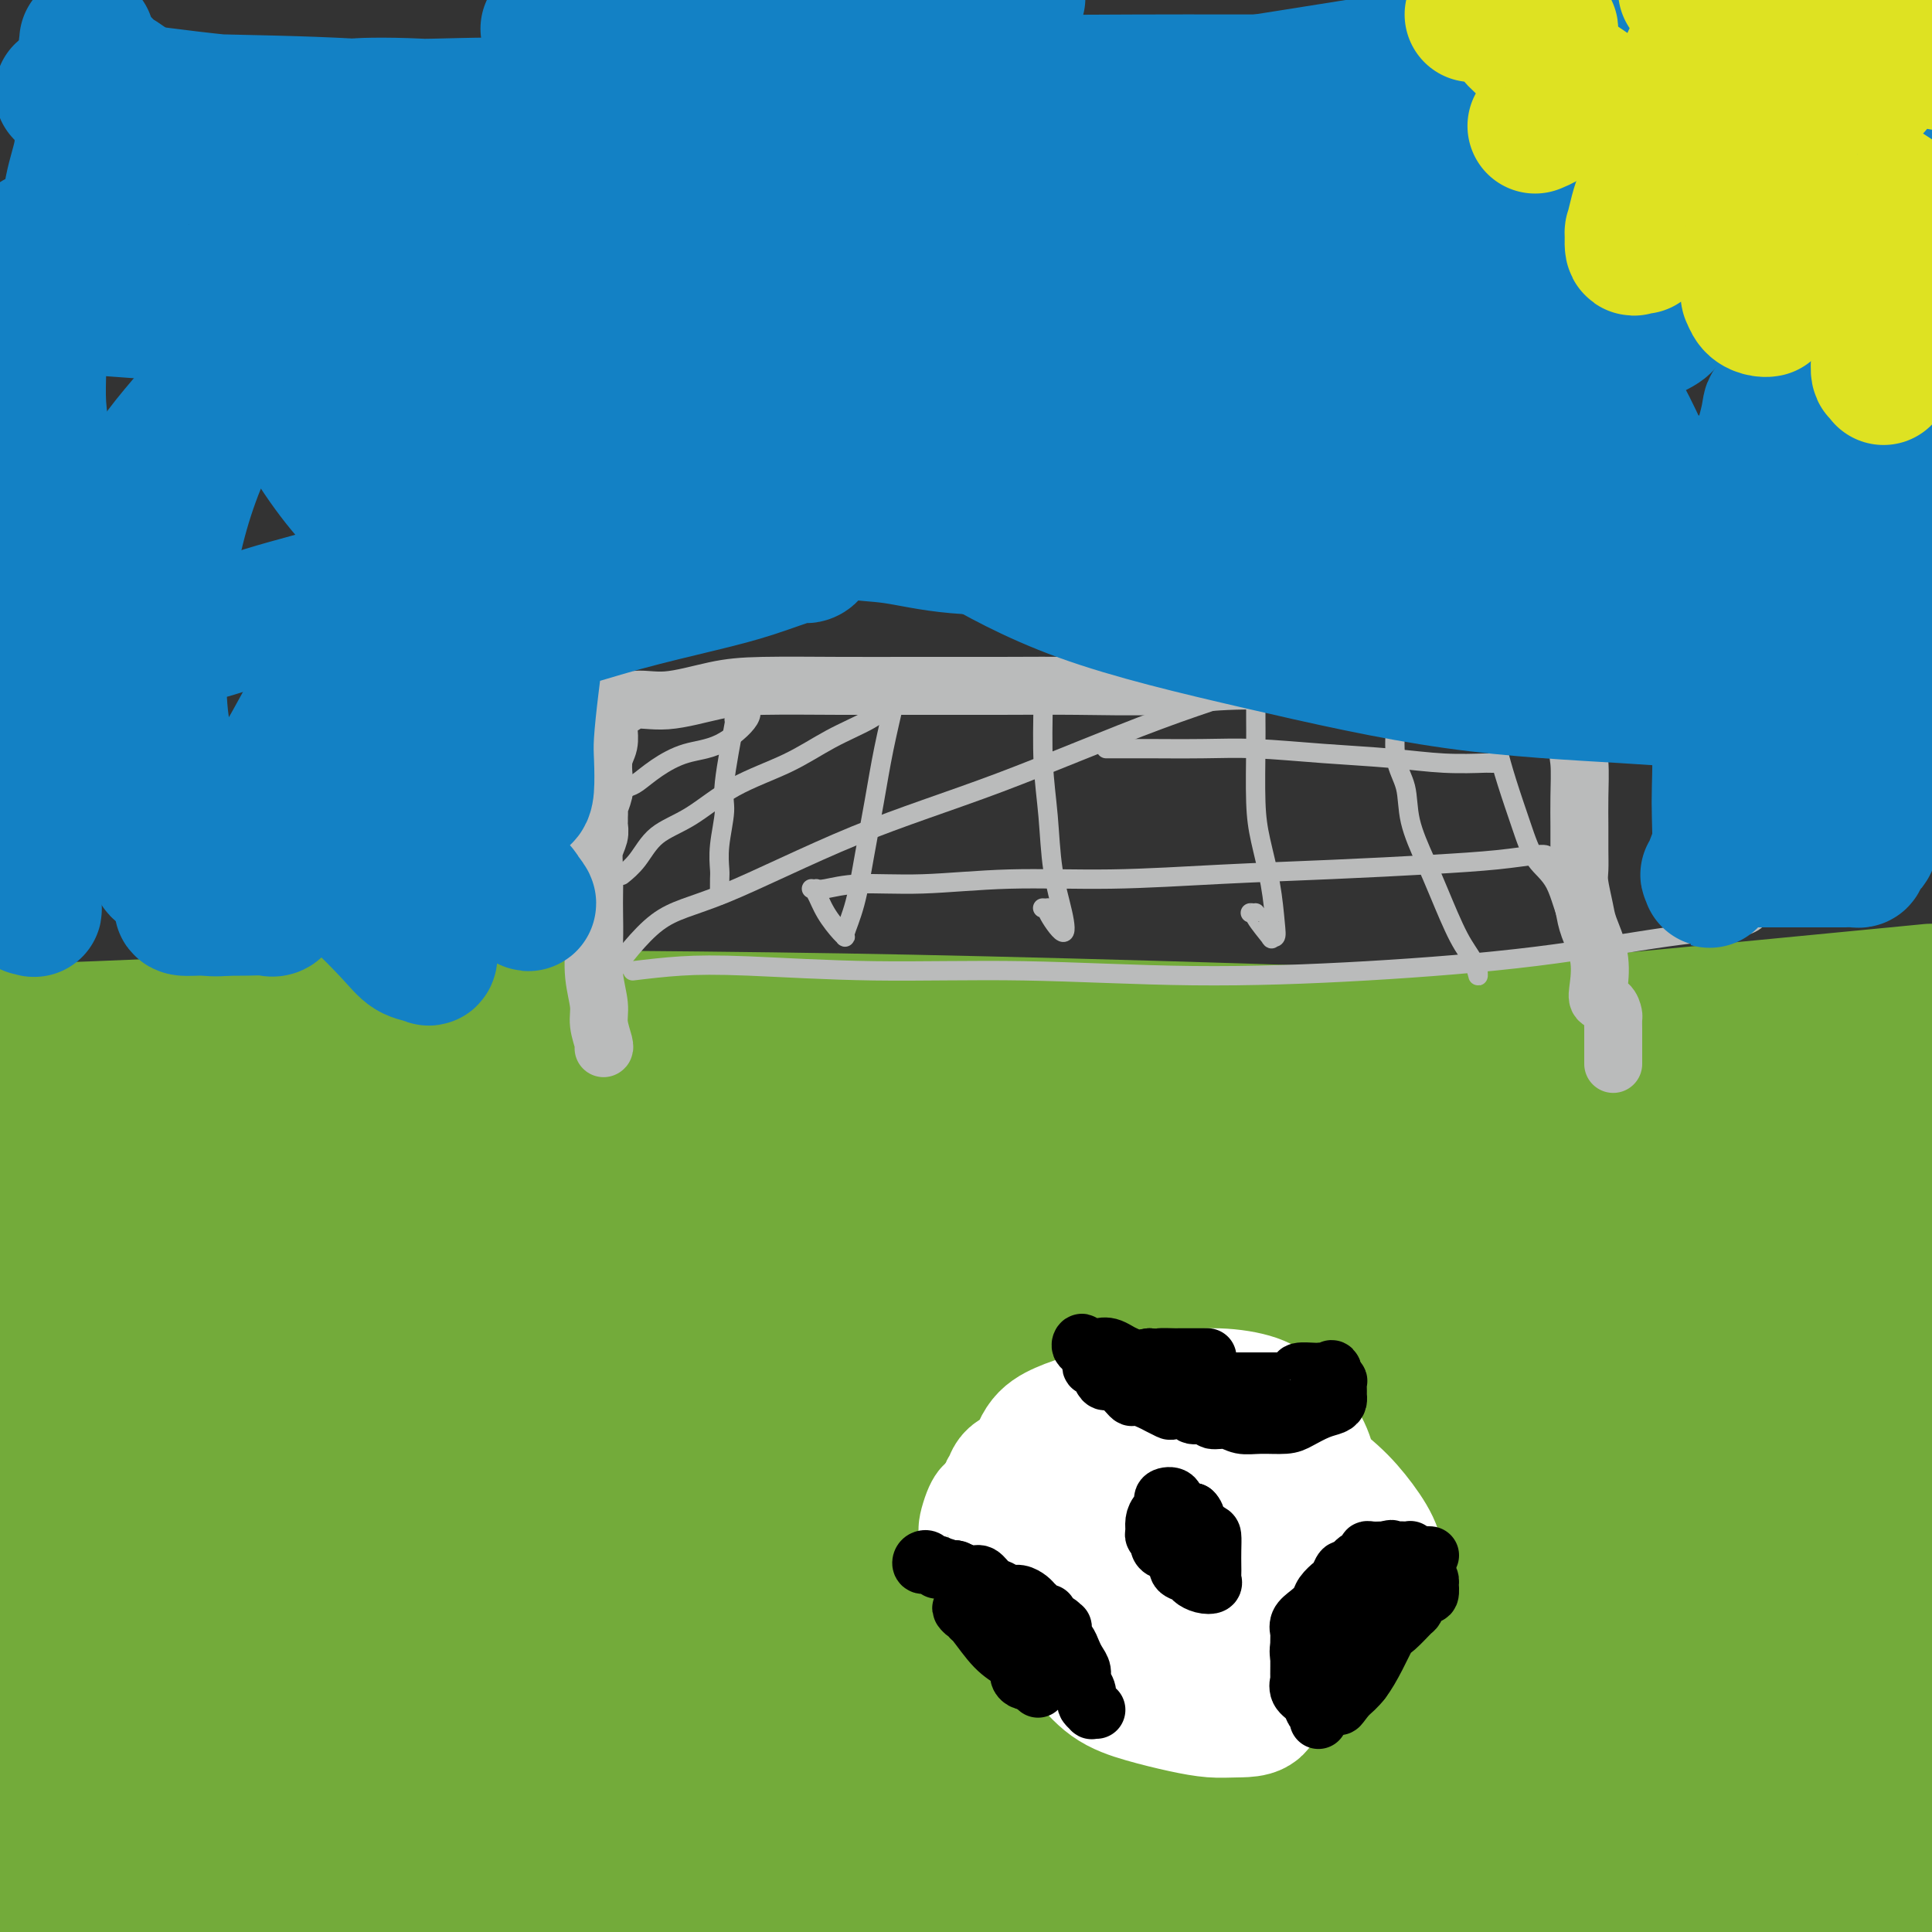 <svg viewBox='0 0 400 400' version='1.1' xmlns='http://www.w3.org/2000/svg' xmlns:xlink='http://www.w3.org/1999/xlink'><rect x="0" y="0" width="400" height="400" fill="#333333" stroke="none"/><g fill='none' stroke='#73AB3A' stroke-width='4' stroke-linecap='round' stroke-linejoin='round'><path d='M14,374c0.000,0.000 0.100,0.100 0.1,0.1'/></g>
<g fill='none' stroke='#73AB3A' stroke-width='28' stroke-linecap='round' stroke-linejoin='round'><path d='M9,383c-0.031,0.352 -0.062,0.703 0,1c0.062,0.297 0.219,0.538 2,1c1.781,0.462 5.188,1.145 10,2c4.812,0.855 11.028,1.883 20,3c8.972,1.117 20.699,2.322 37,3c16.301,0.678 37.175,0.829 54,1c16.825,0.171 29.602,0.361 48,-1c18.398,-1.361 42.417,-4.275 60,-6c17.583,-1.725 28.729,-2.262 42,-3c13.271,-0.738 28.666,-1.676 39,-2c10.334,-0.324 15.606,-0.034 20,0c4.394,0.034 7.909,-0.187 10,0c2.091,0.187 2.760,0.781 3,1c0.240,0.219 0.053,0.062 0,0c-0.053,-0.062 0.028,-0.031 0,0c-0.028,0.031 -0.166,0.060 0,0c0.166,-0.060 0.634,-0.209 0,0c-0.634,0.209 -2.372,0.777 -5,1c-2.628,0.223 -6.145,0.102 -9,0c-2.855,-0.102 -5.047,-0.185 -12,0c-6.953,0.185 -18.669,0.638 -31,1c-12.331,0.362 -25.279,0.633 -43,1c-17.721,0.367 -40.214,0.830 -62,1c-21.786,0.170 -42.866,0.046 -65,0c-22.134,-0.046 -45.324,-0.013 -67,0c-21.676,0.013 -41.838,0.007 -62,0'/><path d='M3,388c-6.187,-0.335 -12.374,-0.671 0,0c12.374,0.671 43.307,2.348 71,4c27.693,1.652 52.144,3.278 84,4c31.856,0.722 71.115,0.541 105,0c33.885,-0.541 62.396,-1.440 85,-3c22.604,-1.560 39.302,-3.780 56,-6'/><path d='M393,373c6.265,0.522 12.529,1.044 0,0c-12.529,-1.044 -43.852,-3.654 -70,-5c-26.148,-1.346 -47.121,-1.429 -70,-2c-22.879,-0.571 -47.665,-1.630 -72,-2c-24.335,-0.370 -48.219,-0.052 -66,0c-17.781,0.052 -29.461,-0.161 -39,0c-9.539,0.161 -16.939,0.695 -20,1c-3.061,0.305 -1.785,0.379 2,1c3.785,0.621 10.078,1.789 22,4c11.922,2.211 29.471,5.466 49,8c19.529,2.534 41.036,4.347 60,5c18.964,0.653 35.384,0.147 52,0c16.616,-0.147 33.429,0.066 46,0c12.571,-0.066 20.899,-0.409 26,-1c5.101,-0.591 6.975,-1.428 7,-2c0.025,-0.572 -1.800,-0.878 -4,-1c-2.200,-0.122 -4.777,-0.059 -17,-1c-12.223,-0.941 -34.093,-2.888 -55,-4c-20.907,-1.112 -40.851,-1.391 -67,-2c-26.149,-0.609 -58.502,-1.549 -87,-2c-28.498,-0.451 -53.142,-0.415 -74,0c-20.858,0.415 -37.929,1.207 -55,2'/><path d='M3,383c-4.756,-0.382 -9.513,-0.764 0,0c9.513,0.764 33.295,2.673 72,2c38.705,-0.673 92.334,-3.928 134,-8c41.666,-4.072 71.370,-8.962 96,-13c24.630,-4.038 44.186,-7.226 57,-10c12.814,-2.774 18.886,-5.134 22,-6c3.114,-0.866 3.270,-0.237 1,0c-2.270,0.237 -6.967,0.083 -15,0c-8.033,-0.083 -19.401,-0.095 -35,0c-15.599,0.095 -35.430,0.298 -56,0c-20.570,-0.298 -41.881,-1.097 -62,-2c-20.119,-0.903 -39.047,-1.911 -54,-3c-14.953,-1.089 -25.932,-2.260 -33,-3c-7.068,-0.740 -10.227,-1.050 -12,-1c-1.773,0.050 -2.162,0.458 0,2c2.162,1.542 6.873,4.217 19,7c12.127,2.783 31.669,5.674 53,8c21.331,2.326 44.451,4.087 67,5c22.549,0.913 44.529,0.977 63,1c18.471,0.023 33.435,0.006 47,-1c13.565,-1.006 25.733,-3.002 31,-4c5.267,-0.998 3.634,-0.999 2,-1'/><path d='M394,356c3.306,0.196 6.612,0.391 0,0c-6.612,-0.391 -23.143,-1.369 -41,-2c-17.857,-0.631 -37.039,-0.915 -64,-1c-26.961,-0.085 -61.701,0.029 -95,0c-33.299,-0.029 -65.157,-0.200 -94,0c-28.843,0.200 -54.669,0.771 -72,1c-17.331,0.229 -26.165,0.114 -35,0'/><path d='M0,357c-3.886,-0.263 -7.772,-0.526 0,0c7.772,0.526 27.203,1.841 48,3c20.797,1.159 42.961,2.163 69,1c26.039,-1.163 55.954,-4.494 81,-7c25.046,-2.506 45.223,-4.188 62,-6c16.777,-1.812 30.155,-3.754 38,-5c7.845,-1.246 10.156,-1.795 11,-2c0.844,-0.205 0.220,-0.065 -3,0c-3.220,0.065 -9.035,0.056 -20,0c-10.965,-0.056 -27.081,-0.158 -46,0c-18.919,0.158 -40.643,0.576 -65,1c-24.357,0.424 -51.347,0.852 -75,1c-23.653,0.148 -43.969,0.014 -59,0c-15.031,-0.014 -24.778,0.091 -30,0c-5.222,-0.091 -5.918,-0.376 -4,0c1.918,0.376 6.449,1.415 18,3c11.551,1.585 30.122,3.717 53,5c22.878,1.283 50.064,1.717 85,1c34.936,-0.717 77.622,-2.584 111,-5c33.378,-2.416 57.448,-5.381 77,-8c19.552,-2.619 34.586,-4.891 42,-6c7.414,-1.109 7.207,-1.054 7,-1'/><path d='M394,332c2.504,-0.137 5.008,-0.273 0,0c-5.008,0.273 -17.527,0.956 -32,2c-14.473,1.044 -30.901,2.448 -54,4c-23.099,1.552 -52.868,3.253 -81,5c-28.132,1.747 -54.625,3.539 -80,5c-25.375,1.461 -49.631,2.591 -69,3c-19.369,0.409 -33.850,0.098 -44,0c-10.150,-0.098 -15.970,0.017 -18,0c-2.030,-0.017 -0.269,-0.165 4,0c4.269,0.165 11.045,0.642 27,1c15.955,0.358 41.089,0.598 66,0c24.911,-0.598 49.598,-2.035 76,-4c26.402,-1.965 54.518,-4.460 77,-7c22.482,-2.540 39.328,-5.125 53,-7c13.672,-1.875 24.169,-3.039 29,-4c4.831,-0.961 3.995,-1.719 3,-2c-0.995,-0.281 -2.148,-0.086 -6,0c-3.852,0.086 -10.403,0.063 -24,0c-13.597,-0.063 -34.239,-0.168 -55,0c-20.761,0.168 -41.642,0.607 -65,1c-23.358,0.393 -49.194,0.740 -72,1c-22.806,0.260 -42.582,0.433 -55,1c-12.418,0.567 -17.477,1.526 -20,2c-2.523,0.474 -2.511,0.461 1,1c3.511,0.539 10.522,1.629 22,3c11.478,1.371 27.425,3.022 50,4c22.575,0.978 51.779,1.281 78,0c26.221,-1.281 49.460,-4.147 70,-6c20.540,-1.853 38.382,-2.693 52,-4c13.618,-1.307 23.013,-3.083 28,-4c4.987,-0.917 5.568,-0.976 5,-1c-0.568,-0.024 -2.284,-0.012 -4,0'/><path d='M356,326c-2.893,-0.003 -8.125,-0.010 -19,0c-10.875,0.010 -27.393,0.036 -45,0c-17.607,-0.036 -36.303,-0.135 -57,0c-20.697,0.135 -43.394,0.506 -64,1c-20.606,0.494 -39.122,1.113 -57,2c-17.878,0.887 -35.117,2.041 -50,3c-14.883,0.959 -27.409,1.722 -37,2c-9.591,0.278 -16.248,0.069 -19,0c-2.752,-0.069 -1.598,0.001 -1,0c0.598,-0.001 0.639,-0.072 4,0c3.361,0.072 10.041,0.287 20,1c9.959,0.713 23.197,1.925 36,3c12.803,1.075 25.171,2.012 40,3c14.829,0.988 32.120,2.028 47,3c14.880,0.972 27.350,1.876 40,2c12.650,0.124 25.482,-0.532 37,-2c11.518,-1.468 21.724,-3.749 29,-5c7.276,-1.251 11.622,-1.473 14,-2c2.378,-0.527 2.787,-1.358 3,-2c0.213,-0.642 0.229,-1.094 -1,-1c-1.229,0.094 -3.703,0.733 -10,0c-6.297,-0.733 -16.415,-2.838 -26,-4c-9.585,-1.162 -18.635,-1.380 -32,-2c-13.365,-0.620 -31.044,-1.640 -47,-2c-15.956,-0.360 -30.189,-0.059 -45,0c-14.811,0.059 -30.199,-0.123 -42,0c-11.801,0.123 -20.016,0.552 -26,1c-5.984,0.448 -9.738,0.914 -11,1c-1.262,0.086 -0.032,-0.208 1,0c1.032,0.208 1.866,0.916 10,2c8.134,1.084 23.567,2.542 39,4'/><path d='M87,334c19.076,1.943 41.767,3.801 64,5c22.233,1.199 44.007,1.738 67,2c22.993,0.262 47.204,0.245 70,0c22.796,-0.245 44.176,-0.720 63,-2c18.824,-1.280 35.093,-3.366 47,-5c11.907,-1.634 19.454,-2.817 27,-4'/><path d='M393,328c3.670,-0.084 7.341,-0.168 0,0c-7.341,0.168 -25.692,0.589 -45,1c-19.308,0.411 -39.572,0.811 -60,2c-20.428,1.189 -41.021,3.166 -65,5c-23.979,1.834 -51.346,3.525 -74,5c-22.654,1.475 -40.595,2.734 -57,4c-16.405,1.266 -31.274,2.538 -41,3c-9.726,0.462 -14.308,0.114 -16,0c-1.692,-0.114 -0.494,0.007 3,0c3.494,-0.007 9.283,-0.143 20,0c10.717,0.143 26.361,0.566 47,1c20.639,0.434 46.274,0.879 72,0c25.726,-0.879 51.544,-3.083 75,-5c23.456,-1.917 44.551,-3.549 64,-6c19.449,-2.451 37.252,-5.722 51,-8c13.748,-2.278 23.440,-3.562 27,-4c3.560,-0.438 0.987,-0.030 0,0c-0.987,0.030 -0.387,-0.318 -5,0c-4.613,0.318 -14.437,1.303 -31,2c-16.563,0.697 -39.864,1.104 -63,2c-23.136,0.896 -46.105,2.279 -72,3c-25.895,0.721 -54.714,0.781 -82,1c-27.286,0.219 -53.039,0.597 -76,1c-22.961,0.403 -43.132,0.829 -58,1c-14.868,0.171 -24.434,0.085 -34,0'/><path d='M43,322c0.113,-0.002 0.226,-0.004 0,0c-0.226,0.004 -0.791,0.015 -2,0c-1.209,-0.015 -3.061,-0.056 -5,0c-1.939,0.056 -3.965,0.207 -6,0c-2.035,-0.207 -4.080,-0.773 -6,-1c-1.920,-0.227 -3.714,-0.115 -4,0c-0.286,0.115 0.936,0.234 1,0c0.064,-0.234 -1.030,-0.822 0,-1c1.030,-0.178 4.184,0.055 9,0c4.816,-0.055 11.293,-0.396 23,1c11.707,1.396 28.645,4.531 47,7c18.355,2.469 38.126,4.274 58,6c19.874,1.726 39.850,3.374 62,4c22.150,0.626 46.472,0.230 67,0c20.528,-0.230 37.261,-0.295 54,-1c16.739,-0.705 33.485,-2.050 43,-3c9.515,-0.950 11.798,-1.504 13,-2c1.202,-0.496 1.323,-0.932 0,-1c-1.323,-0.068 -4.089,0.234 -14,0c-9.911,-0.234 -26.965,-1.002 -44,-2c-17.035,-0.998 -34.051,-2.226 -61,-3c-26.949,-0.774 -63.833,-1.093 -99,-2c-35.167,-0.907 -68.619,-2.402 -99,-3c-30.381,-0.598 -57.690,-0.299 -85,0'/><path d='M21,325c-9.607,-0.028 -19.215,-0.056 0,0c19.215,0.056 67.252,0.197 105,-1c37.748,-1.197 65.205,-3.731 94,-6c28.795,-2.269 58.926,-4.273 80,-6c21.074,-1.727 33.089,-3.179 38,-4c4.911,-0.821 2.716,-1.013 0,-1c-2.716,0.013 -5.954,0.230 -20,1c-14.046,0.770 -38.899,2.093 -71,3c-32.101,0.907 -71.450,1.398 -111,2c-39.550,0.602 -79.300,1.315 -107,2c-27.700,0.685 -43.350,1.343 -59,2'/><path d='M51,312c-8.630,0.930 -17.259,1.860 0,0c17.259,-1.860 60.408,-6.508 100,-12c39.592,-5.492 75.627,-11.826 108,-18c32.373,-6.174 61.084,-12.189 76,-16c14.916,-3.811 16.037,-5.420 17,-6c0.963,-0.580 1.770,-0.131 -7,0c-8.770,0.131 -27.116,-0.055 -51,1c-23.884,1.055 -53.306,3.353 -89,6c-35.694,2.647 -77.659,5.644 -109,9c-31.341,3.356 -52.056,7.070 -62,10c-9.944,2.930 -9.115,5.075 -6,7c3.115,1.925 8.515,3.629 29,5c20.485,1.371 56.054,2.407 100,1c43.946,-1.407 96.270,-5.259 143,-10c46.730,-4.741 87.865,-10.370 129,-16'/><path d='M287,281c16.111,-0.978 32.222,-1.956 0,0c-32.222,1.956 -112.778,6.844 -169,11c-56.222,4.156 -88.111,7.578 -120,11'/><path d='M20,312c-8.460,-0.124 -16.920,-0.247 0,0c16.920,0.247 59.220,0.865 101,0c41.780,-0.865 83.040,-3.214 119,-6c35.960,-2.786 66.620,-6.008 94,-9c27.380,-2.992 51.481,-5.754 62,-7c10.519,-1.246 7.457,-0.978 2,-1c-5.457,-0.022 -13.308,-0.336 -35,1c-21.692,1.336 -57.225,4.321 -98,7c-40.775,2.679 -86.793,5.051 -133,7c-46.207,1.949 -92.604,3.474 -139,5'/><path d='M69,325c-10.828,0.935 -21.656,1.869 0,0c21.656,-1.869 75.794,-6.542 129,-13c53.206,-6.458 105.478,-14.700 139,-21c33.522,-6.300 48.292,-10.657 56,-13c7.708,-2.343 8.354,-2.671 9,-3'/><path d='M380,273c5.668,0.067 11.337,0.134 0,0c-11.337,-0.134 -39.678,-0.469 -71,0c-31.322,0.469 -65.625,1.742 -109,4c-43.375,2.258 -95.821,5.502 -131,8c-35.179,2.498 -53.089,4.249 -71,6'/><path d='M67,299c-9.448,0.774 -18.897,1.548 0,0c18.897,-1.548 66.139,-5.419 110,-11c43.861,-5.581 84.340,-12.871 115,-19c30.660,-6.129 51.500,-11.098 63,-14c11.500,-2.902 13.659,-3.736 12,-4c-1.659,-0.264 -7.135,0.043 -22,1c-14.865,0.957 -39.117,2.565 -78,6c-38.883,3.435 -92.395,8.696 -141,13c-48.605,4.304 -92.302,7.652 -136,11'/><path d='M105,286c-13.119,1.542 -26.238,3.083 0,0c26.238,-3.083 91.833,-10.792 141,-17c49.167,-6.208 81.905,-10.917 105,-15c23.095,-4.083 36.548,-7.542 50,-11'/><path d='M398,243c2.383,-0.067 4.767,-0.135 0,0c-4.767,0.135 -16.683,0.471 -37,2c-20.317,1.529 -49.033,4.250 -87,8c-37.967,3.750 -85.183,8.529 -126,12c-40.817,3.471 -75.234,5.633 -99,8c-23.766,2.367 -36.883,4.940 -42,6c-5.117,1.060 -2.236,0.609 3,0c5.236,-0.609 12.826,-1.376 37,-3c24.174,-1.624 64.933,-4.105 104,-8c39.067,-3.895 76.441,-9.202 115,-15c38.559,-5.798 78.303,-12.085 103,-16c24.697,-3.915 34.349,-5.457 44,-7'/><path d='M371,234c8.595,-0.893 17.190,-1.786 0,0c-17.190,1.786 -60.167,6.250 -108,11c-47.833,4.750 -100.524,9.786 -149,15c-48.476,5.214 -92.738,10.607 -137,16'/><path d='M60,282c-12.673,1.185 -25.345,2.369 0,0c25.345,-2.369 88.708,-8.292 147,-16c58.292,-7.708 111.512,-17.202 147,-24c35.488,-6.798 53.244,-10.899 71,-15'/><path d='M382,225c11.643,-1.054 23.286,-2.107 0,0c-23.286,2.107 -81.500,7.375 -132,12c-50.500,4.625 -93.286,8.607 -138,14c-44.714,5.393 -91.357,12.196 -138,19'/><path d='M103,284c-11.449,1.822 -22.897,3.643 0,0c22.897,-3.643 80.141,-12.752 126,-23c45.859,-10.248 80.333,-21.635 99,-28c18.667,-6.365 21.527,-7.708 23,-9c1.473,-1.292 1.560,-2.532 -13,-2c-14.560,0.532 -43.766,2.835 -83,8c-39.234,5.165 -88.495,13.190 -137,22c-48.505,8.810 -96.252,18.405 -144,28'/><path d='M58,295c-12.041,2.447 -24.083,4.893 0,0c24.083,-4.893 84.289,-17.127 129,-28c44.711,-10.873 73.926,-20.385 97,-28c23.074,-7.615 40.008,-13.332 47,-16c6.992,-2.668 4.042,-2.287 0,-2c-4.042,0.287 -9.176,0.479 -31,3c-21.824,2.521 -60.337,7.371 -102,12c-41.663,4.629 -86.475,9.037 -124,13c-37.525,3.963 -67.762,7.482 -98,11'/><path d='M91,263c-9.644,0.681 -19.289,1.362 0,0c19.289,-1.362 67.510,-4.767 113,-8c45.490,-3.233 88.247,-6.293 121,-8c32.753,-1.707 55.501,-2.059 74,-1c18.499,1.059 32.750,3.530 47,6'/><path d='M399,292c0.309,-1.558 0.618,-3.117 0,0c-0.618,3.117 -2.163,10.908 -3,14c-0.837,3.092 -0.966,1.484 -1,1c-0.034,-0.484 0.028,0.156 0,-2c-0.028,-2.156 -0.146,-7.106 -1,-13c-0.854,-5.894 -2.442,-12.730 -4,-21c-1.558,-8.270 -3.084,-17.974 -5,-25c-1.916,-7.026 -4.220,-11.374 -5,-13c-0.780,-1.626 -0.036,-0.529 0,0c0.036,0.529 -0.638,0.490 0,4c0.638,3.510 2.586,10.569 4,19c1.414,8.431 2.292,18.236 3,28c0.708,9.764 1.246,19.488 1,27c-0.246,7.512 -1.276,12.811 -2,15c-0.724,2.189 -1.143,1.267 -1,1c0.143,-0.267 0.846,0.120 0,-2c-0.846,-2.120 -3.241,-6.749 -5,-13c-1.759,-6.251 -2.880,-14.126 -5,-21c-2.120,-6.874 -5.238,-12.748 -8,-18c-2.762,-5.252 -5.167,-9.882 -6,-12c-0.833,-2.118 -0.093,-1.725 0,-1c0.093,0.725 -0.462,1.782 -1,3c-0.538,1.218 -1.061,2.597 -2,5c-0.939,2.403 -2.295,5.830 -4,10c-1.705,4.170 -3.758,9.082 -6,13c-2.242,3.918 -4.671,6.843 -7,11c-2.329,4.157 -4.556,9.545 -7,13c-2.444,3.455 -5.105,4.978 -6,6c-0.895,1.022 -0.023,1.542 0,2c0.023,0.458 -0.801,0.854 -1,0c-0.199,-0.854 0.229,-2.958 1,-5c0.771,-2.042 1.886,-4.021 3,-6'/><path d='M331,312c1.252,-3.048 2.882,-6.170 5,-9c2.118,-2.830 4.726,-5.370 7,-9c2.274,-3.630 4.216,-8.349 6,-12c1.784,-3.651 3.409,-6.234 5,-9c1.591,-2.766 3.146,-5.715 4,-7c0.854,-1.285 1.005,-0.907 1,-1c-0.005,-0.093 -0.167,-0.657 0,-1c0.167,-0.343 0.661,-0.466 1,-1c0.339,-0.534 0.521,-1.479 1,-3c0.479,-1.521 1.254,-3.619 2,-6c0.746,-2.381 1.464,-5.044 2,-7c0.536,-1.956 0.892,-3.204 2,-5c1.108,-1.796 2.970,-4.140 4,-5c1.030,-0.860 1.230,-0.237 1,0c-0.230,0.237 -0.890,0.089 -1,0c-0.110,-0.089 0.331,-0.118 -1,0c-1.331,0.118 -4.435,0.382 -9,0c-4.565,-0.382 -10.591,-1.411 -18,-2c-7.409,-0.589 -16.202,-0.737 -27,-1c-10.798,-0.263 -23.601,-0.642 -38,-1c-14.399,-0.358 -30.393,-0.695 -49,0c-18.607,0.695 -39.825,2.424 -59,3c-19.175,0.576 -36.306,0.001 -52,0c-15.694,-0.001 -29.951,0.574 -42,1c-12.049,0.426 -21.890,0.703 -29,0c-7.110,-0.703 -11.490,-2.384 -13,-3c-1.510,-0.616 -0.150,-0.165 0,0c0.150,0.165 -0.908,0.044 0,0c0.908,-0.044 3.783,-0.012 7,0c3.217,0.012 6.776,0.003 13,0c6.224,-0.003 15.112,-0.002 24,0'/><path d='M78,234c13.726,-0.052 26.042,-0.184 41,0c14.958,0.184 32.560,0.682 51,1c18.440,0.318 37.720,0.456 57,0c19.280,-0.456 38.561,-1.506 56,-3c17.439,-1.494 33.036,-3.432 44,-5c10.964,-1.568 17.297,-2.766 22,-4c4.703,-1.234 7.778,-2.505 9,-3c1.222,-0.495 0.592,-0.215 0,0c-0.592,0.215 -1.146,0.366 -4,0c-2.854,-0.366 -8.010,-1.250 -14,-2c-5.990,-0.750 -12.815,-1.366 -23,-2c-10.185,-0.634 -23.731,-1.288 -44,-2c-20.269,-0.712 -47.263,-1.484 -69,-2c-21.737,-0.516 -38.218,-0.778 -59,-1c-20.782,-0.222 -45.864,-0.406 -68,0c-22.136,0.406 -41.324,1.402 -57,2c-15.676,0.598 -27.838,0.799 -40,1'/><path d='M24,219c-3.658,-0.187 -7.316,-0.374 0,0c7.316,0.374 25.606,1.308 47,3c21.394,1.692 45.893,4.143 67,5c21.107,0.857 38.822,0.121 57,0c18.178,-0.121 36.819,0.375 52,0c15.181,-0.375 26.902,-1.620 37,-3c10.098,-1.380 18.572,-2.895 23,-4c4.428,-1.105 4.810,-1.802 5,-2c0.190,-0.198 0.188,0.101 0,0c-0.188,-0.101 -0.562,-0.602 -4,-1c-3.438,-0.398 -9.939,-0.694 -18,-1c-8.061,-0.306 -17.680,-0.621 -29,-1c-11.320,-0.379 -24.341,-0.823 -41,-1c-16.659,-0.177 -36.957,-0.087 -56,0c-19.043,0.087 -36.831,0.171 -55,0c-18.169,-0.171 -36.717,-0.596 -51,0c-14.283,0.596 -24.300,2.213 -30,3c-5.700,0.787 -7.082,0.744 -7,1c0.082,0.256 1.630,0.811 7,2c5.370,1.189 14.563,3.011 31,4c16.437,0.989 40.120,1.143 64,1c23.880,-0.143 47.958,-0.585 77,-2c29.042,-1.415 63.050,-3.804 94,-6c30.950,-2.196 58.843,-4.199 82,-6c23.157,-1.801 41.579,-3.401 60,-5'/><path d='M392,206c6.669,-0.648 13.338,-1.296 0,0c-13.338,1.296 -46.685,4.535 -74,7c-27.315,2.465 -48.600,4.156 -80,7c-31.400,2.844 -72.915,6.843 -106,10c-33.085,3.157 -57.738,5.474 -84,7c-26.262,1.526 -54.131,2.263 -82,3'/><path d='M5,246c-4.476,-0.426 -8.953,-0.851 0,0c8.953,0.851 31.335,2.980 55,4c23.665,1.020 48.612,0.931 71,1c22.388,0.069 42.216,0.295 63,0c20.784,-0.295 42.525,-1.112 60,-2c17.475,-0.888 30.685,-1.846 42,-3c11.315,-1.154 20.735,-2.504 25,-3c4.265,-0.496 3.375,-0.138 3,0c-0.375,0.138 -0.237,0.057 -1,0c-0.763,-0.057 -2.428,-0.090 -5,0c-2.572,0.090 -6.050,0.302 -13,1c-6.950,0.698 -17.372,1.884 -32,3c-14.628,1.116 -33.460,2.164 -52,3c-18.540,0.836 -36.786,1.459 -56,2c-19.214,0.541 -39.395,0.999 -55,1c-15.605,0.001 -26.635,-0.457 -34,0c-7.365,0.457 -11.066,1.829 -13,2c-1.934,0.171 -2.101,-0.858 4,0c6.101,0.858 18.469,3.601 34,6c15.531,2.399 34.224,4.452 59,7c24.776,2.548 55.633,5.592 83,8c27.367,2.408 51.243,4.182 72,6c20.757,1.818 38.396,3.682 52,6c13.604,2.318 23.173,5.091 28,7c4.827,1.909 4.914,2.955 5,4'/><path d='M394,304c0.446,0.006 0.892,0.013 0,0c-0.892,-0.013 -3.121,-0.045 -5,0c-1.879,0.045 -3.408,0.167 -4,-1c-0.592,-1.167 -0.247,-3.623 -1,-6c-0.753,-2.377 -2.603,-4.676 -4,-8c-1.397,-3.324 -2.342,-7.672 -4,-10c-1.658,-2.328 -4.030,-2.637 -5,-3c-0.970,-0.363 -0.537,-0.779 -1,0c-0.463,0.779 -1.823,2.754 -3,6c-1.177,3.246 -2.172,7.763 -3,12c-0.828,4.237 -1.490,8.193 -2,13c-0.510,4.807 -0.868,10.465 -1,14c-0.132,3.535 -0.038,4.948 0,6c0.038,1.052 0.021,1.744 0,1c-0.021,-0.744 -0.046,-2.924 0,-6c0.046,-3.076 0.162,-7.048 0,-12c-0.162,-4.952 -0.601,-10.885 -1,-15c-0.399,-4.115 -0.759,-6.413 -1,-7c-0.241,-0.587 -0.363,0.537 0,1c0.363,0.463 1.210,0.264 2,2c0.790,1.736 1.522,5.407 2,8c0.478,2.593 0.701,4.109 1,5c0.299,0.891 0.675,1.156 0,1c-0.675,-0.156 -2.401,-0.731 -5,-3c-2.599,-2.269 -6.069,-6.230 -10,-10c-3.931,-3.770 -8.321,-7.350 -12,-10c-3.679,-2.650 -6.646,-4.370 -8,-5c-1.354,-0.630 -1.095,-0.170 -1,0c0.095,0.170 0.027,0.048 0,0c-0.027,-0.048 -0.014,-0.024 0,0'/></g>
<g fill='none' stroke='#BABBBB' stroke-width='12' stroke-linecap='round' stroke-linejoin='round'><path d='M125,217c-0.033,0.015 -0.065,0.029 0,0c0.065,-0.029 0.228,-0.102 0,-1c-0.228,-0.898 -0.846,-2.621 -1,-4c-0.154,-1.379 0.155,-2.415 0,-4c-0.155,-1.585 -0.773,-3.718 -1,-6c-0.227,-2.282 -0.062,-4.711 0,-7c0.062,-2.289 0.020,-4.437 0,-6c-0.020,-1.563 -0.020,-2.541 0,-4c0.020,-1.459 0.058,-3.399 0,-5c-0.058,-1.601 -0.212,-2.863 0,-4c0.212,-1.137 0.789,-2.151 1,-3c0.211,-0.849 0.056,-1.535 0,-2c-0.056,-0.465 -0.011,-0.708 0,-1c0.011,-0.292 -0.011,-0.632 0,-1c0.011,-0.368 0.054,-0.763 0,-1c-0.054,-0.237 -0.207,-0.317 0,-1c0.207,-0.683 0.773,-1.968 1,-3c0.227,-1.032 0.113,-1.810 0,-3c-0.113,-1.190 -0.226,-2.791 0,-4c0.226,-1.209 0.792,-2.027 1,-3c0.208,-0.973 0.060,-2.102 0,-3c-0.060,-0.898 -0.030,-1.564 0,-2c0.030,-0.436 0.060,-0.643 0,-1c-0.060,-0.357 -0.208,-0.865 0,-1c0.208,-0.135 0.774,0.104 1,0c0.226,-0.104 0.113,-0.552 0,-1'/><path d='M127,146c0.741,-4.573 0.594,-1.005 1,0c0.406,1.005 1.366,-0.554 3,-1c1.634,-0.446 3.943,0.220 7,0c3.057,-0.220 6.863,-1.327 10,-2c3.137,-0.673 5.603,-0.913 10,-1c4.397,-0.087 10.723,-0.022 16,0c5.277,0.022 9.506,0.002 15,0c5.494,-0.002 12.254,0.013 18,0c5.746,-0.013 10.478,-0.056 16,0c5.522,0.056 11.832,0.211 17,0c5.168,-0.211 9.193,-0.789 14,-1c4.807,-0.211 10.398,-0.057 15,0c4.602,0.057 8.217,0.015 12,0c3.783,-0.015 7.735,-0.004 11,0c3.265,0.004 5.843,0.001 8,0c2.157,-0.001 3.894,-0.000 5,0c1.106,0.000 1.583,0.000 2,0c0.417,-0.000 0.775,-0.000 1,0c0.225,0.000 0.315,0.000 1,0c0.685,-0.000 1.963,-0.000 3,0c1.037,0.000 1.832,0.000 2,0c0.168,-0.000 -0.292,-0.000 0,0c0.292,0.000 1.335,0.000 2,0c0.665,-0.000 0.952,-0.001 2,0c1.048,0.001 2.855,0.003 4,0c1.145,-0.003 1.626,-0.011 2,0c0.374,0.011 0.639,0.041 1,0c0.361,-0.041 0.817,-0.155 1,0c0.183,0.155 0.091,0.577 0,1'/><path d='M326,142c25.929,0.220 6.751,0.770 0,2c-6.751,1.230 -1.077,3.139 1,5c2.077,1.861 0.556,3.673 0,5c-0.556,1.327 -0.149,2.169 0,4c0.149,1.831 0.039,4.652 0,7c-0.039,2.348 -0.007,4.225 0,6c0.007,1.775 -0.010,3.449 0,5c0.010,1.551 0.049,2.979 0,4c-0.049,1.021 -0.184,1.634 0,3c0.184,1.366 0.689,3.483 1,5c0.311,1.517 0.430,2.433 1,4c0.570,1.567 1.593,3.786 2,6c0.407,2.214 0.200,4.423 0,6c-0.200,1.577 -0.393,2.520 0,3c0.393,0.480 1.373,0.496 2,1c0.627,0.504 0.900,1.497 1,2c0.100,0.503 0.027,0.518 0,1c-0.027,0.482 -0.007,1.433 0,2c0.007,0.567 0.002,0.751 0,1c-0.002,0.249 -0.001,0.564 0,1c0.001,0.436 0.000,0.993 0,2c-0.000,1.007 -0.000,2.463 0,3c0.000,0.537 0.000,0.153 0,0c-0.000,-0.153 -0.000,-0.077 0,0'/></g>
<g fill='none' stroke='#BABBBB' stroke-width='4' stroke-linecap='round' stroke-linejoin='round'><path d='M127,165c-0.063,0.086 -0.126,0.172 0,0c0.126,-0.172 0.439,-0.603 1,-1c0.561,-0.397 1.368,-0.761 2,-1c0.632,-0.239 1.088,-0.353 2,-1c0.912,-0.647 2.279,-1.826 4,-3c1.721,-1.174 3.796,-2.343 6,-3c2.204,-0.657 4.538,-0.803 7,-2c2.462,-1.197 5.052,-3.445 6,-5c0.948,-1.555 0.255,-2.419 0,-3c-0.255,-0.581 -0.073,-0.880 0,-1c0.073,-0.120 0.036,-0.060 0,0'/><path d='M129,181c-0.261,0.210 -0.522,0.419 0,0c0.522,-0.419 1.827,-1.468 3,-3c1.173,-1.532 2.214,-3.547 4,-5c1.786,-1.453 4.315,-2.345 7,-4c2.685,-1.655 5.525,-4.072 9,-6c3.475,-1.928 7.586,-3.368 11,-5c3.414,-1.632 6.130,-3.457 9,-5c2.870,-1.543 5.893,-2.806 8,-4c2.107,-1.194 3.297,-2.320 4,-3c0.703,-0.680 0.920,-0.914 1,-1c0.080,-0.086 0.023,-0.025 0,0c-0.023,0.025 -0.011,0.012 0,0'/><path d='M126,202c-0.342,0.608 -0.684,1.216 1,-1c1.684,-2.216 5.392,-7.255 9,-10c3.608,-2.745 7.114,-3.196 14,-6c6.886,-2.804 17.150,-7.959 27,-12c9.850,-4.041 19.285,-6.966 30,-11c10.715,-4.034 22.710,-9.176 33,-13c10.290,-3.824 18.876,-6.331 26,-9c7.124,-2.669 12.786,-5.499 17,-7c4.214,-1.501 6.981,-1.673 8,-2c1.019,-0.327 0.291,-0.808 0,-1c-0.291,-0.192 -0.146,-0.096 0,0'/><path d='M131,201c3.238,-0.390 6.475,-0.780 10,-1c3.525,-0.220 7.336,-0.271 14,0c6.664,0.271 16.179,0.864 26,1c9.821,0.136 19.947,-0.184 31,0c11.053,0.184 23.034,0.871 35,1c11.966,0.129 23.918,-0.299 36,-1c12.082,-0.701 24.295,-1.676 35,-3c10.705,-1.324 19.902,-2.996 27,-4c7.098,-1.004 12.099,-1.341 15,-2c2.901,-0.659 3.704,-1.639 4,-2c0.296,-0.361 0.085,-0.103 0,0c-0.085,0.103 -0.042,0.052 0,0'/><path d='M169,184c0.336,0.122 0.672,0.244 2,0c1.328,-0.244 3.649,-0.853 7,-1c3.351,-0.147 7.734,0.168 13,0c5.266,-0.168 11.417,-0.819 18,-1c6.583,-0.181 13.598,0.106 21,0c7.402,-0.106 15.191,-0.607 23,-1c7.809,-0.393 15.637,-0.680 23,-1c7.363,-0.320 14.260,-0.674 20,-1c5.740,-0.326 10.322,-0.623 14,-1c3.678,-0.377 6.452,-0.832 8,-1c1.548,-0.168 1.871,-0.048 2,0c0.129,0.048 0.065,0.024 0,0'/><path d='M229,155c0.019,-0.000 0.038,-0.001 1,0c0.962,0.001 2.866,0.003 4,0c1.134,-0.003 1.499,-0.012 4,0c2.501,0.012 7.137,0.046 11,0c3.863,-0.046 6.952,-0.170 11,0c4.048,0.170 9.056,0.634 14,1c4.944,0.366 9.826,0.634 14,1c4.174,0.366 7.641,0.830 11,1c3.359,0.170 6.612,0.046 8,0c1.388,-0.046 0.912,-0.012 1,0c0.088,0.012 0.739,0.004 1,0c0.261,-0.004 0.130,-0.002 0,0'/><path d='M309,145c-0.072,1.700 -0.145,3.399 0,5c0.145,1.601 0.507,3.102 1,5c0.493,1.898 1.117,4.192 2,7c0.883,2.808 2.024,6.130 3,9c0.976,2.870 1.788,5.287 3,7c1.212,1.713 2.826,2.722 4,5c1.174,2.278 1.909,5.826 3,8c1.091,2.174 2.540,2.974 3,4c0.460,1.026 -0.068,2.276 0,3c0.068,0.724 0.734,0.921 1,1c0.266,0.079 0.133,0.039 0,0'/><path d='M289,149c0.058,-0.230 0.116,-0.461 0,1c-0.116,1.461 -0.405,4.613 0,7c0.405,2.387 1.504,4.011 2,6c0.496,1.989 0.388,4.345 1,7c0.612,2.655 1.943,5.610 3,8c1.057,2.390 1.838,4.216 3,7c1.162,2.784 2.704,6.525 4,9c1.296,2.475 2.347,3.682 3,5c0.653,1.318 0.907,2.745 1,3c0.093,0.255 0.025,-0.662 0,-1c-0.025,-0.338 -0.007,-0.097 0,0c0.007,0.097 0.004,0.048 0,0'/><path d='M260,144c-0.004,1.718 -0.009,3.436 0,5c0.009,1.564 0.030,2.975 0,6c-0.030,3.025 -0.112,7.666 0,11c0.112,3.334 0.418,5.362 1,8c0.582,2.638 1.441,5.888 2,9c0.559,3.112 0.818,6.088 1,8c0.182,1.912 0.288,2.761 0,3c-0.288,0.239 -0.971,-0.132 -1,0c-0.029,0.132 0.594,0.767 0,0c-0.594,-0.767 -2.407,-2.938 -3,-4c-0.593,-1.062 0.033,-1.017 0,-1c-0.033,0.017 -0.724,0.005 -1,0c-0.276,-0.005 -0.138,-0.002 0,0'/><path d='M216,145c-0.097,4.520 -0.195,9.040 0,13c0.195,3.960 0.682,7.358 1,11c0.318,3.642 0.468,7.526 1,11c0.532,3.474 1.445,6.539 2,9c0.555,2.461 0.751,4.320 0,4c-0.751,-0.320 -2.449,-2.818 -3,-4c-0.551,-1.182 0.044,-1.049 0,-1c-0.044,0.049 -0.727,0.014 -1,0c-0.273,-0.014 -0.137,-0.007 0,0'/><path d='M185,145c0.179,-0.334 0.358,-0.668 0,1c-0.358,1.668 -1.252,5.336 -2,9c-0.748,3.664 -1.349,7.322 -2,11c-0.651,3.678 -1.353,7.377 -2,11c-0.647,3.623 -1.241,7.170 -2,10c-0.759,2.830 -1.684,4.944 -2,6c-0.316,1.056 -0.022,1.053 0,1c0.022,-0.053 -0.229,-0.158 -1,-1c-0.771,-0.842 -2.062,-2.422 -3,-4c-0.938,-1.578 -1.522,-3.156 -2,-4c-0.478,-0.844 -0.851,-0.956 -1,-1c-0.149,-0.044 -0.075,-0.022 0,0'/><path d='M152,149c0.235,-0.801 0.469,-1.602 0,1c-0.469,2.602 -1.642,8.607 -2,12c-0.358,3.393 0.100,4.174 0,6c-0.100,1.826 -0.759,4.696 -1,7c-0.241,2.304 -0.065,4.040 0,5c0.065,0.960 0.017,1.143 0,2c-0.017,0.857 -0.005,2.388 0,3c0.005,0.612 0.002,0.306 0,0'/></g>
<g fill='none' stroke='#FFFFFF' stroke-width='6' stroke-linecap='round' stroke-linejoin='round'><path d='M242,337c-0.009,-0.345 -0.018,-0.689 0,-1c0.018,-0.311 0.063,-0.587 0,-1c-0.063,-0.413 -0.236,-0.962 0,-2c0.236,-1.038 0.879,-2.566 1,-4c0.121,-1.434 -0.280,-2.774 0,-4c0.280,-1.226 1.241,-2.340 2,-3c0.759,-0.660 1.318,-0.868 2,-1c0.682,-0.132 1.489,-0.190 2,0c0.511,0.190 0.725,0.628 1,1c0.275,0.372 0.611,0.680 1,1c0.389,0.320 0.833,0.653 1,1c0.167,0.347 0.058,0.707 0,1c-0.058,0.293 -0.065,0.520 0,1c0.065,0.480 0.203,1.215 0,2c-0.203,0.785 -0.748,1.621 -1,2c-0.252,0.379 -0.210,0.302 -1,1c-0.790,0.698 -2.411,2.173 -3,3c-0.589,0.827 -0.147,1.007 0,1c0.147,-0.007 -0.002,-0.201 0,0c0.002,0.201 0.154,0.797 0,1c-0.154,0.203 -0.616,0.013 -1,0c-0.384,-0.013 -0.691,0.151 -1,0c-0.309,-0.151 -0.619,-0.618 -1,-1c-0.381,-0.382 -0.833,-0.681 -1,-1c-0.167,-0.319 -0.047,-0.659 0,-1c0.047,-0.341 0.023,-0.683 0,-1c-0.023,-0.317 -0.045,-0.610 0,-1c0.045,-0.390 0.156,-0.878 0,-1c-0.156,-0.122 -0.581,0.121 0,0c0.581,-0.121 2.166,-0.606 3,-1c0.834,-0.394 0.917,-0.697 1,-1'/><path d='M247,328c0.796,-0.471 0.788,-0.149 1,0c0.212,0.149 0.646,0.125 1,0c0.354,-0.125 0.629,-0.353 1,0c0.371,0.353 0.839,1.286 1,2c0.161,0.714 0.017,1.211 0,2c-0.017,0.789 0.095,1.872 0,3c-0.095,1.128 -0.395,2.302 -1,3c-0.605,0.698 -1.515,0.920 -2,1c-0.485,0.080 -0.547,0.016 -1,0c-0.453,-0.016 -1.298,0.014 -2,0c-0.702,-0.014 -1.261,-0.072 -2,-1c-0.739,-0.928 -1.657,-2.725 -2,-4c-0.343,-1.275 -0.112,-2.029 0,-3c0.112,-0.971 0.105,-2.159 0,-4c-0.105,-1.841 -0.310,-4.336 0,-6c0.310,-1.664 1.133,-2.496 2,-3c0.867,-0.504 1.777,-0.678 3,-1c1.223,-0.322 2.759,-0.790 4,-1c1.241,-0.210 2.188,-0.163 3,0c0.812,0.163 1.488,0.440 2,1c0.512,0.560 0.859,1.402 1,2c0.141,0.598 0.074,0.950 0,2c-0.074,1.050 -0.155,2.797 0,4c0.155,1.203 0.548,1.863 0,3c-0.548,1.137 -2.036,2.752 -3,4c-0.964,1.248 -1.403,2.130 -3,3c-1.597,0.870 -4.350,1.728 -6,2c-1.650,0.272 -2.195,-0.040 -3,0c-0.805,0.040 -1.871,0.434 -3,0c-1.129,-0.434 -2.323,-1.695 -3,-3c-0.677,-1.305 -0.839,-2.652 -1,-4'/><path d='M234,330c-0.632,-2.216 -0.212,-4.256 0,-6c0.212,-1.744 0.216,-3.194 0,-4c-0.216,-0.806 -0.651,-0.970 0,-1c0.651,-0.030 2.390,0.074 4,0c1.610,-0.074 3.093,-0.326 5,0c1.907,0.326 4.238,1.232 6,2c1.762,0.768 2.956,1.400 4,2c1.044,0.600 1.939,1.169 3,2c1.061,0.831 2.290,1.924 3,3c0.710,1.076 0.903,2.134 1,3c0.097,0.866 0.098,1.539 0,3c-0.098,1.461 -0.294,3.710 -1,5c-0.706,1.290 -1.922,1.621 -3,2c-1.078,0.379 -2.017,0.805 -3,1c-0.983,0.195 -2.008,0.160 -3,0c-0.992,-0.160 -1.950,-0.443 -3,-1c-1.050,-0.557 -2.191,-1.386 -3,-2c-0.809,-0.614 -1.287,-1.012 -2,-2c-0.713,-0.988 -1.662,-2.566 -2,-4c-0.338,-1.434 -0.065,-2.724 0,-4c0.065,-1.276 -0.079,-2.538 0,-4c0.079,-1.462 0.380,-3.123 1,-4c0.620,-0.877 1.560,-0.968 3,-1c1.440,-0.032 3.381,-0.004 5,0c1.619,0.004 2.916,-0.015 4,0c1.084,0.015 1.954,0.065 3,1c1.046,0.935 2.269,2.756 3,4c0.731,1.244 0.969,1.911 1,3c0.031,1.089 -0.146,2.601 0,4c0.146,1.399 0.613,2.685 0,4c-0.613,1.315 -2.307,2.657 -4,4'/><path d='M256,340c-1.183,1.018 -2.139,1.563 -3,2c-0.861,0.437 -1.625,0.767 -3,1c-1.375,0.233 -3.361,0.370 -5,0c-1.639,-0.370 -2.932,-1.248 -4,-2c-1.068,-0.752 -1.913,-1.380 -3,-3c-1.087,-1.620 -2.418,-4.234 -3,-7c-0.582,-2.766 -0.414,-5.685 -1,-8c-0.586,-2.315 -1.924,-4.028 -2,-6c-0.076,-1.972 1.111,-4.204 2,-5c0.889,-0.796 1.481,-0.158 3,0c1.519,0.158 3.966,-0.165 6,0c2.034,0.165 3.655,0.816 6,2c2.345,1.184 5.416,2.899 7,4c1.584,1.101 1.683,1.588 2,3c0.317,1.412 0.852,3.749 1,5c0.148,1.251 -0.091,1.417 0,2c0.091,0.583 0.512,1.582 0,2c-0.512,0.418 -1.957,0.256 -3,1c-1.043,0.744 -1.684,2.394 -3,3c-1.316,0.606 -3.308,0.169 -5,0c-1.692,-0.169 -3.084,-0.070 -4,0c-0.916,0.070 -1.357,0.111 -2,0c-0.643,-0.111 -1.488,-0.375 -2,-1c-0.512,-0.625 -0.691,-1.611 -1,-3c-0.309,-1.389 -0.748,-3.182 -1,-5c-0.252,-1.818 -0.315,-3.659 0,-5c0.315,-1.341 1.010,-2.180 2,-3c0.990,-0.820 2.276,-1.622 4,-2c1.724,-0.378 3.887,-0.333 6,0c2.113,0.333 4.175,0.952 6,2c1.825,1.048 3.412,2.524 5,4'/><path d='M261,321c2.550,1.290 3.425,1.515 4,3c0.575,1.485 0.850,4.230 1,6c0.150,1.770 0.177,2.564 0,3c-0.177,0.436 -0.556,0.512 -1,1c-0.444,0.488 -0.953,1.387 -2,2c-1.047,0.613 -2.633,0.938 -4,1c-1.367,0.062 -2.517,-0.140 -4,0c-1.483,0.140 -3.301,0.622 -5,0c-1.699,-0.622 -3.279,-2.350 -5,-3c-1.721,-0.650 -3.584,-0.224 -5,-1c-1.416,-0.776 -2.384,-2.754 -3,-4c-0.616,-1.246 -0.878,-1.759 -1,-3c-0.122,-1.241 -0.102,-3.208 0,-5c0.102,-1.792 0.286,-3.409 1,-5c0.714,-1.591 1.958,-3.157 3,-4c1.042,-0.843 1.881,-0.962 3,-1c1.119,-0.038 2.518,0.004 4,0c1.482,-0.004 3.048,-0.054 5,1c1.952,1.054 4.291,3.212 6,5c1.709,1.788 2.787,3.208 4,5c1.213,1.792 2.562,3.957 3,6c0.438,2.043 -0.036,3.963 0,5c0.036,1.037 0.583,1.192 0,2c-0.583,0.808 -2.294,2.269 -4,3c-1.706,0.731 -3.406,0.733 -5,1c-1.594,0.267 -3.082,0.798 -5,1c-1.918,0.202 -4.265,0.076 -6,0c-1.735,-0.076 -2.857,-0.103 -4,-1c-1.143,-0.897 -2.308,-2.665 -3,-4c-0.692,-1.335 -0.912,-2.239 -1,-4c-0.088,-1.761 -0.044,-4.381 0,-7'/><path d='M237,324c-0.739,-3.528 -0.586,-4.847 0,-6c0.586,-1.153 1.606,-2.141 3,-3c1.394,-0.859 3.162,-1.589 5,-2c1.838,-0.411 3.746,-0.502 6,0c2.254,0.502 4.855,1.596 7,3c2.145,1.404 3.835,3.118 5,5c1.165,1.882 1.804,3.934 2,6c0.196,2.066 -0.051,4.147 0,6c0.051,1.853 0.399,3.478 0,5c-0.399,1.522 -1.546,2.942 -3,4c-1.454,1.058 -3.213,1.754 -5,2c-1.787,0.246 -3.600,0.042 -6,0c-2.400,-0.042 -5.388,0.076 -7,0c-1.612,-0.076 -1.848,-0.348 -4,-1c-2.152,-0.652 -6.218,-1.686 -9,-4c-2.782,-2.314 -4.278,-5.908 -6,-8c-1.722,-2.092 -3.671,-2.680 -5,-5c-1.329,-2.320 -2.039,-6.371 -2,-9c0.039,-2.629 0.826,-3.836 2,-5c1.174,-1.164 2.733,-2.286 5,-3c2.267,-0.714 5.240,-1.022 9,-1c3.760,0.022 8.307,0.372 12,1c3.693,0.628 6.534,1.533 10,3c3.466,1.467 7.559,3.495 11,6c3.441,2.505 6.230,5.486 8,8c1.770,2.514 2.519,4.561 3,7c0.481,2.439 0.692,5.270 0,8c-0.692,2.730 -2.289,5.361 -5,7c-2.711,1.639 -6.538,2.287 -11,3c-4.462,0.713 -9.561,1.489 -15,1c-5.439,-0.489 -11.220,-2.245 -17,-4'/><path d='M230,348c-8.261,-1.650 -12.912,-4.276 -17,-7c-4.088,-2.724 -7.612,-5.545 -11,-9c-3.388,-3.455 -6.639,-7.544 -8,-11c-1.361,-3.456 -0.834,-6.280 0,-9c0.834,-2.720 1.973,-5.335 4,-7c2.027,-1.665 4.943,-2.381 9,-3c4.057,-0.619 9.254,-1.143 15,-1c5.746,0.143 12.039,0.952 18,2c5.961,1.048 11.590,2.336 16,4c4.410,1.664 7.603,3.703 10,6c2.397,2.297 3.999,4.851 5,8c1.001,3.149 1.403,6.894 1,10c-0.403,3.106 -1.609,5.573 -3,8c-1.391,2.427 -2.968,4.815 -6,7c-3.032,2.185 -7.520,4.166 -11,5c-3.480,0.834 -5.952,0.520 -9,0c-3.048,-0.520 -6.673,-1.247 -10,-3c-3.327,-1.753 -6.356,-4.534 -9,-7c-2.644,-2.466 -4.902,-4.618 -7,-7c-2.098,-2.382 -4.034,-4.994 -5,-8c-0.966,-3.006 -0.962,-6.406 -1,-9c-0.038,-2.594 -0.120,-4.381 1,-5c1.120,-0.619 3.441,-0.069 6,0c2.559,0.069 5.358,-0.342 9,0c3.642,0.342 8.129,1.437 13,3c4.871,1.563 10.126,3.594 15,6c4.874,2.406 9.367,5.186 13,8c3.633,2.814 6.407,5.661 8,8c1.593,2.339 2.006,4.168 2,6c-0.006,1.832 -0.430,3.666 -2,5c-1.570,1.334 -4.285,2.167 -7,3'/><path d='M269,351c-2.922,0.684 -6.725,0.892 -12,0c-5.275,-0.892 -12.020,-2.886 -17,-5c-4.980,-2.114 -8.195,-4.349 -12,-7c-3.805,-2.651 -8.201,-5.720 -11,-9c-2.799,-3.280 -4.000,-6.772 -5,-10c-1.000,-3.228 -1.797,-6.193 -1,-8c0.797,-1.807 3.189,-2.456 6,-3c2.811,-0.544 6.041,-0.984 11,-1c4.959,-0.016 11.648,0.391 17,1c5.352,0.609 9.369,1.421 14,3c4.631,1.579 9.878,3.926 13,6c3.122,2.074 4.118,3.875 5,6c0.882,2.125 1.648,4.573 1,7c-0.648,2.427 -2.712,4.833 -5,7c-2.288,2.167 -4.800,4.095 -10,5c-5.200,0.905 -13.088,0.787 -20,1c-6.912,0.213 -12.847,0.758 -19,0c-6.153,-0.758 -12.522,-2.817 -17,-5c-4.478,-2.183 -7.064,-4.489 -9,-7c-1.936,-2.511 -3.220,-5.226 -3,-7c0.220,-1.774 1.946,-2.608 5,-4c3.054,-1.392 7.436,-3.342 12,-4c4.564,-0.658 9.310,-0.022 15,0c5.690,0.022 12.323,-0.568 19,0c6.677,0.568 13.398,2.295 19,4c5.602,1.705 10.083,3.388 13,5c2.917,1.612 4.268,3.153 5,5c0.732,1.847 0.846,4.000 0,6c-0.846,2.000 -2.651,3.846 -5,5c-2.349,1.154 -5.243,1.615 -9,2c-3.757,0.385 -8.379,0.692 -13,1'/><path d='M256,345c-5.666,0.195 -8.830,-0.818 -13,-2c-4.170,-1.182 -9.344,-2.534 -14,-5c-4.656,-2.466 -8.793,-6.047 -11,-9c-2.207,-2.953 -2.483,-5.278 -3,-7c-0.517,-1.722 -1.275,-2.841 0,-4c1.275,-1.159 4.584,-2.357 7,-3c2.416,-0.643 3.940,-0.731 8,0c4.060,0.731 10.655,2.280 16,4c5.345,1.720 9.441,3.610 14,6c4.559,2.390 9.583,5.278 13,8c3.417,2.722 5.228,5.277 6,7c0.772,1.723 0.504,2.615 0,4c-0.504,1.385 -1.245,3.262 -3,4c-1.755,0.738 -4.524,0.338 -8,0c-3.476,-0.338 -7.659,-0.614 -12,-2c-4.341,-1.386 -8.839,-3.884 -13,-6c-4.161,-2.116 -7.986,-3.852 -11,-6c-3.014,-2.148 -5.216,-4.710 -7,-8c-1.784,-3.290 -3.149,-7.308 -4,-10c-0.851,-2.692 -1.187,-4.057 0,-5c1.187,-0.943 3.899,-1.462 6,-2c2.101,-0.538 3.593,-1.094 7,0c3.407,1.094 8.729,3.839 13,6c4.271,2.161 7.489,3.740 11,6c3.511,2.260 7.313,5.203 10,8c2.687,2.797 4.260,5.448 5,8c0.740,2.552 0.649,5.004 0,7c-0.649,1.996 -1.854,3.535 -4,4c-2.146,0.465 -5.232,-0.144 -9,0c-3.768,0.144 -8.220,1.041 -13,0c-4.780,-1.041 -9.890,-4.021 -15,-7'/><path d='M232,341c-4.653,-3.128 -8.786,-7.448 -12,-11c-3.214,-3.552 -5.511,-6.338 -7,-10c-1.489,-3.662 -2.172,-8.202 -2,-11c0.172,-2.798 1.197,-3.854 3,-5c1.803,-1.146 4.383,-2.381 8,-3c3.617,-0.619 8.272,-0.621 12,0c3.728,0.621 6.531,1.865 11,4c4.469,2.135 10.605,5.161 15,8c4.395,2.839 7.049,5.492 9,8c1.951,2.508 3.199,4.873 4,7c0.801,2.127 1.155,4.016 0,6c-1.155,1.984 -3.820,4.063 -6,5c-2.180,0.937 -3.875,0.733 -7,1c-3.125,0.267 -7.681,1.005 -13,0c-5.319,-1.005 -11.402,-3.752 -16,-6c-4.598,-2.248 -7.712,-3.997 -11,-6c-3.288,-2.003 -6.752,-4.260 -9,-7c-2.248,-2.740 -3.282,-5.962 -4,-9c-0.718,-3.038 -1.122,-5.892 0,-8c1.122,-2.108 3.769,-3.469 6,-5c2.231,-1.531 4.046,-3.230 7,-4c2.954,-0.770 7.046,-0.610 11,0c3.954,0.610 7.768,1.670 12,3c4.232,1.330 8.881,2.931 13,5c4.119,2.069 7.708,4.605 10,7c2.292,2.395 3.289,4.649 4,7c0.711,2.351 1.138,4.798 1,7c-0.138,2.202 -0.841,4.157 -2,6c-1.159,1.843 -2.774,3.573 -6,5c-3.226,1.427 -8.065,2.551 -12,3c-3.935,0.449 -6.968,0.225 -10,0'/><path d='M241,338c-5.846,-0.047 -9.462,-1.663 -13,-4c-3.538,-2.337 -6.998,-5.395 -10,-8c-3.002,-2.605 -5.545,-4.758 -7,-8c-1.455,-3.242 -1.822,-7.575 -2,-11c-0.178,-3.425 -0.166,-5.942 1,-8c1.166,-2.058 3.485,-3.655 6,-5c2.515,-1.345 5.224,-2.436 10,-3c4.776,-0.564 11.618,-0.602 17,0c5.382,0.602 9.304,1.843 13,3c3.696,1.157 7.165,2.230 10,4c2.835,1.770 5.038,4.236 6,6c0.962,1.764 0.685,2.827 1,5c0.315,2.173 1.221,5.457 0,8c-1.221,2.543 -4.569,4.344 -7,6c-2.431,1.656 -3.947,3.166 -7,5c-3.053,1.834 -7.645,3.992 -12,5c-4.355,1.008 -8.474,0.868 -13,1c-4.526,0.132 -9.459,0.538 -13,0c-3.541,-0.538 -5.689,-2.020 -8,-4c-2.311,-1.980 -4.784,-4.458 -6,-7c-1.216,-2.542 -1.176,-5.150 -1,-8c0.176,-2.850 0.487,-5.943 1,-8c0.513,-2.057 1.227,-3.077 4,-5c2.773,-1.923 7.605,-4.750 12,-6c4.395,-1.250 8.354,-0.922 12,-1c3.646,-0.078 6.978,-0.563 12,0c5.022,0.563 11.735,2.173 16,4c4.265,1.827 6.081,3.871 8,6c1.919,2.129 3.940,4.342 5,7c1.060,2.658 1.160,5.759 1,9c-0.160,3.241 -0.580,6.620 -1,10'/><path d='M276,331c-0.851,4.357 -2.977,5.750 -6,8c-3.023,2.250 -6.943,5.357 -10,7c-3.057,1.643 -5.251,1.820 -9,2c-3.749,0.180 -9.053,0.361 -14,-1c-4.947,-1.361 -9.537,-4.264 -13,-7c-3.463,-2.736 -5.799,-5.306 -8,-8c-2.201,-2.694 -4.268,-5.511 -5,-9c-0.732,-3.489 -0.128,-7.648 0,-11c0.128,-3.352 -0.218,-5.897 1,-8c1.218,-2.103 4.000,-3.763 7,-5c3.000,-1.237 6.217,-2.051 10,-2c3.783,0.051 8.131,0.969 12,2c3.869,1.031 7.260,2.177 11,4c3.740,1.823 7.831,4.323 11,7c3.169,2.677 5.417,5.532 7,9c1.583,3.468 2.500,7.548 3,11c0.500,3.452 0.584,6.277 0,8c-0.584,1.723 -1.835,2.343 -3,3c-1.165,0.657 -2.242,1.352 -5,2c-2.758,0.648 -7.195,1.249 -11,1c-3.805,-0.249 -6.978,-1.348 -12,-3c-5.022,-1.652 -11.894,-3.857 -17,-6c-5.106,-2.143 -8.446,-4.223 -12,-7c-3.554,-2.777 -7.321,-6.249 -9,-9c-1.679,-2.751 -1.271,-4.779 -1,-7c0.271,-2.221 0.406,-4.634 2,-7c1.594,-2.366 4.648,-4.687 8,-6c3.352,-1.313 7.002,-1.620 11,-2c3.998,-0.380 8.346,-0.833 13,0c4.654,0.833 9.616,2.952 14,5c4.384,2.048 8.192,4.024 12,6'/><path d='M263,308c5.665,3.304 6.828,6.062 8,9c1.172,2.938 2.354,6.054 3,10c0.646,3.946 0.756,8.723 0,12c-0.756,3.277 -2.379,5.054 -5,7c-2.621,1.946 -6.241,4.061 -10,5c-3.759,0.939 -7.656,0.703 -12,0c-4.344,-0.703 -9.136,-1.871 -13,-4c-3.864,-2.129 -6.802,-5.218 -10,-8c-3.198,-2.782 -6.658,-5.256 -9,-9c-2.342,-3.744 -3.567,-8.757 -4,-12c-0.433,-3.243 -0.073,-4.716 1,-6c1.073,-1.284 2.861,-2.379 5,-3c2.139,-0.621 4.631,-0.769 8,-1c3.369,-0.231 7.617,-0.545 12,0c4.383,0.545 8.901,1.949 13,3c4.099,1.051 7.780,1.750 11,3c3.220,1.250 5.980,3.053 8,5c2.020,1.947 3.302,4.040 4,6c0.698,1.960 0.814,3.789 0,6c-0.814,2.211 -2.556,4.804 -5,7c-2.444,2.196 -5.589,3.997 -9,5c-3.411,1.003 -7.087,1.210 -11,1c-3.913,-0.210 -8.063,-0.835 -12,-2c-3.937,-1.165 -7.662,-2.869 -11,-5c-3.338,-2.131 -6.291,-4.690 -8,-8c-1.709,-3.310 -2.175,-7.371 -3,-11c-0.825,-3.629 -2.008,-6.826 -1,-10c1.008,-3.174 4.208,-6.325 7,-8c2.792,-1.675 5.175,-1.874 9,-2c3.825,-0.126 9.093,-0.179 14,1c4.907,1.179 9.454,3.589 14,6'/><path d='M257,305c4.247,2.053 7.865,4.186 11,7c3.135,2.814 5.786,6.310 7,9c1.214,2.690 0.992,4.576 1,7c0.008,2.424 0.246,5.388 -1,8c-1.246,2.612 -3.975,4.871 -8,7c-4.025,2.129 -9.346,4.126 -14,5c-4.654,0.874 -8.640,0.625 -13,0c-4.360,-0.625 -9.093,-1.626 -13,-3c-3.907,-1.374 -6.986,-3.122 -10,-6c-3.014,-2.878 -5.961,-6.885 -8,-10c-2.039,-3.115 -3.170,-5.336 -4,-9c-0.830,-3.664 -1.361,-8.769 -1,-12c0.361,-3.231 1.612,-4.586 3,-6c1.388,-1.414 2.912,-2.886 5,-4c2.088,-1.114 4.740,-1.868 8,-2c3.260,-0.132 7.129,0.359 12,1c4.871,0.641 10.746,1.432 15,3c4.254,1.568 6.889,3.913 10,6c3.111,2.087 6.698,3.917 9,6c2.302,2.083 3.319,4.418 4,7c0.681,2.582 1.028,5.411 1,8c-0.028,2.589 -0.429,4.937 -2,7c-1.571,2.063 -4.313,3.840 -7,5c-2.687,1.160 -5.320,1.702 -9,2c-3.680,0.298 -8.406,0.353 -13,0c-4.594,-0.353 -9.054,-1.114 -13,-3c-3.946,-1.886 -7.378,-4.898 -10,-7c-2.622,-2.102 -4.435,-3.295 -6,-6c-1.565,-2.705 -2.883,-6.920 -3,-10c-0.117,-3.080 0.967,-5.023 3,-7c2.033,-1.977 5.017,-3.989 8,-6'/><path d='M219,302c2.970,-2.690 4.895,-2.916 9,-3c4.105,-0.084 10.392,-0.028 15,0c4.608,0.028 7.539,0.027 11,1c3.461,0.973 7.453,2.920 10,5c2.547,2.080 3.647,4.295 5,7c1.353,2.705 2.957,5.902 3,9c0.043,3.098 -1.474,6.096 -3,9c-1.526,2.904 -3.061,5.713 -5,8c-1.939,2.287 -4.283,4.052 -8,5c-3.717,0.948 -8.806,1.079 -13,1c-4.194,-0.079 -7.493,-0.370 -11,-2c-3.507,-1.630 -7.223,-4.600 -10,-7c-2.777,-2.400 -4.616,-4.229 -6,-7c-1.384,-2.771 -2.314,-6.484 -3,-10c-0.686,-3.516 -1.128,-6.834 0,-10c1.128,-3.166 3.825,-6.181 6,-8c2.175,-1.819 3.826,-2.444 7,-3c3.174,-0.556 7.870,-1.043 13,-1c5.130,0.043 10.692,0.615 17,3c6.308,2.385 13.361,6.582 18,9c4.639,2.418 6.864,3.058 9,5c2.136,1.942 4.183,5.187 5,8c0.817,2.813 0.404,5.194 0,7c-0.404,1.806 -0.800,3.036 -2,4c-1.200,0.964 -3.205,1.662 -5,2c-1.795,0.338 -3.380,0.317 -6,0c-2.620,-0.317 -6.277,-0.930 -10,-2c-3.723,-1.070 -7.513,-2.596 -11,-5c-3.487,-2.404 -6.669,-5.686 -9,-8c-2.331,-2.314 -3.809,-3.661 -5,-6c-1.191,-2.339 -2.096,-5.669 -3,-9'/><path d='M237,304c-0.462,-2.949 -0.116,-5.823 0,-8c0.116,-2.177 0.002,-3.659 1,-5c0.998,-1.341 3.108,-2.541 5,-3c1.892,-0.459 3.568,-0.177 5,0c1.432,0.177 2.622,0.247 4,1c1.378,0.753 2.946,2.188 4,4c1.054,1.812 1.595,4.002 2,6c0.405,1.998 0.675,3.803 1,6c0.325,2.197 0.703,4.784 1,8c0.297,3.216 0.511,7.060 0,10c-0.511,2.940 -1.746,4.976 -3,7c-1.254,2.024 -2.526,4.036 -4,6c-1.474,1.964 -3.151,3.881 -6,5c-2.849,1.119 -6.872,1.442 -9,1c-2.128,-0.442 -2.362,-1.648 -4,-3c-1.638,-1.352 -4.679,-2.852 -7,-5c-2.321,-2.148 -3.921,-4.946 -5,-8c-1.079,-3.054 -1.638,-6.363 -2,-9c-0.362,-2.637 -0.526,-4.601 1,-7c1.526,-2.399 4.742,-5.234 7,-7c2.258,-1.766 3.557,-2.463 6,-3c2.443,-0.537 6.031,-0.913 9,-1c2.969,-0.087 5.321,0.117 8,1c2.679,0.883 5.686,2.446 9,4c3.314,1.554 6.936,3.098 10,5c3.064,1.902 5.568,4.163 7,6c1.432,1.837 1.790,3.249 2,6c0.210,2.751 0.273,6.840 0,9c-0.273,2.160 -0.881,2.389 -3,4c-2.119,1.611 -5.748,4.603 -9,6c-3.252,1.397 -6.126,1.198 -9,1'/><path d='M258,341c-3.167,0.491 -6.586,1.217 -11,0c-4.414,-1.217 -9.824,-4.378 -13,-6c-3.176,-1.622 -4.116,-1.705 -7,-4c-2.884,-2.295 -7.710,-6.804 -10,-11c-2.290,-4.196 -2.045,-8.080 -2,-11c0.045,-2.920 -0.110,-4.875 0,-7c0.110,-2.125 0.486,-4.418 2,-6c1.514,-1.582 4.168,-2.451 7,-3c2.832,-0.549 5.843,-0.778 9,-1c3.157,-0.222 6.460,-0.435 10,0c3.540,0.435 7.317,1.520 12,3c4.683,1.480 10.273,3.357 14,5c3.727,1.643 5.593,3.054 7,5c1.407,1.946 2.356,4.427 3,7c0.644,2.573 0.982,5.238 1,8c0.018,2.762 -0.284,5.620 -2,8c-1.716,2.380 -4.846,4.281 -8,6c-3.154,1.719 -6.333,3.256 -10,4c-3.667,0.744 -7.823,0.697 -12,0c-4.177,-0.697 -8.376,-2.042 -12,-4c-3.624,-1.958 -6.672,-4.528 -9,-7c-2.328,-2.472 -3.936,-4.845 -5,-8c-1.064,-3.155 -1.585,-7.093 -2,-10c-0.415,-2.907 -0.726,-4.783 0,-7c0.726,-2.217 2.487,-4.775 4,-7c1.513,-2.225 2.778,-4.118 6,-5c3.222,-0.882 8.402,-0.753 13,-1c4.598,-0.247 8.614,-0.870 13,0c4.386,0.870 9.142,3.234 13,5c3.858,1.766 6.816,2.933 9,5c2.184,2.067 3.592,5.033 5,8'/><path d='M283,307c0.838,2.761 0.434,5.663 0,8c-0.434,2.337 -0.899,4.108 -3,7c-2.101,2.892 -5.838,6.904 -9,9c-3.162,2.096 -5.748,2.277 -9,3c-3.252,0.723 -7.170,1.987 -12,3c-4.830,1.013 -10.573,1.774 -15,1c-4.427,-0.774 -7.539,-3.084 -10,-5c-2.461,-1.916 -4.272,-3.439 -6,-6c-1.728,-2.561 -3.371,-6.161 -4,-9c-0.629,-2.839 -0.242,-4.919 0,-8c0.242,-3.081 0.339,-7.164 1,-10c0.661,-2.836 1.884,-4.427 3,-6c1.116,-1.573 2.123,-3.129 4,-4c1.877,-0.871 4.623,-1.058 7,-1c2.377,0.058 4.386,0.362 7,1c2.614,0.638 5.834,1.611 8,3c2.166,1.389 3.277,3.195 5,5c1.723,1.805 4.058,3.609 6,6c1.942,2.391 3.489,5.371 4,8c0.511,2.629 -0.016,4.909 0,7c0.016,2.091 0.573,3.993 0,6c-0.573,2.007 -2.276,4.117 -4,5c-1.724,0.883 -3.470,0.538 -6,1c-2.530,0.462 -5.845,1.731 -9,2c-3.155,0.269 -6.152,-0.464 -9,-2c-2.848,-1.536 -5.548,-3.876 -8,-6c-2.452,-2.124 -4.657,-4.030 -7,-7c-2.343,-2.970 -4.824,-7.002 -6,-10c-1.176,-2.998 -1.047,-4.961 -1,-7c0.047,-2.039 0.014,-4.154 1,-6c0.986,-1.846 2.993,-3.423 5,-5'/><path d='M216,290c1.769,-0.972 3.691,-0.900 6,-1c2.309,-0.100 5.004,-0.370 8,0c2.996,0.370 6.292,1.381 9,3c2.708,1.619 4.828,3.848 7,6c2.172,2.152 4.398,4.228 6,7c1.602,2.772 2.582,6.241 3,9c0.418,2.759 0.275,4.810 0,7c-0.275,2.190 -0.681,4.519 -2,7c-1.319,2.481 -3.551,5.113 -6,6c-2.449,0.887 -5.116,0.028 -8,0c-2.884,-0.028 -5.987,0.774 -10,0c-4.013,-0.774 -8.937,-3.122 -12,-5c-3.063,-1.878 -4.266,-3.284 -6,-6c-1.734,-2.716 -3.997,-6.742 -5,-10c-1.003,-3.258 -0.744,-5.747 0,-8c0.744,-2.253 1.972,-4.270 4,-6c2.028,-1.730 4.856,-3.175 8,-4c3.144,-0.825 6.606,-1.031 11,-1c4.394,0.031 9.721,0.300 14,1c4.279,0.700 7.511,1.830 12,4c4.489,2.170 10.237,5.378 14,8c3.763,2.622 5.543,4.657 7,7c1.457,2.343 2.591,4.994 3,7c0.409,2.006 0.094,3.368 -1,5c-1.094,1.632 -2.965,3.535 -5,5c-2.035,1.465 -4.232,2.492 -7,3c-2.768,0.508 -6.106,0.495 -10,0c-3.894,-0.495 -8.343,-1.473 -13,-3c-4.657,-1.527 -9.523,-3.603 -13,-6c-3.477,-2.397 -5.565,-5.113 -7,-8c-1.435,-2.887 -2.218,-5.943 -3,-9'/><path d='M220,308c-1.874,-3.884 -1.561,-5.092 0,-7c1.561,-1.908 4.368,-4.514 7,-6c2.632,-1.486 5.089,-1.852 8,-2c2.911,-0.148 6.275,-0.076 10,1c3.725,1.076 7.811,3.158 11,5c3.189,1.842 5.480,3.443 7,6c1.520,2.557 2.270,6.068 3,9c0.730,2.932 1.439,5.283 1,7c-0.439,1.717 -2.026,2.800 -4,4c-1.974,1.200 -4.333,2.518 -7,3c-2.667,0.482 -5.641,0.130 -7,0c-1.359,-0.130 -1.103,-0.037 -1,0c0.103,0.037 0.051,0.019 0,0'/></g>
<g fill='none' stroke='#FFFFFF' stroke-width='28' stroke-linecap='round' stroke-linejoin='round'><path d='M230,326c0.006,-0.083 0.012,-0.166 0,0c-0.012,0.166 -0.044,0.580 0,1c0.044,0.420 0.162,0.847 0,1c-0.162,0.153 -0.604,0.033 -1,0c-0.396,-0.033 -0.745,0.023 -1,0c-0.255,-0.023 -0.414,-0.123 -1,0c-0.586,0.123 -1.597,0.470 -2,0c-0.403,-0.470 -0.199,-1.756 -1,-3c-0.801,-1.244 -2.609,-2.445 -4,-4c-1.391,-1.555 -2.366,-3.463 -3,-5c-0.634,-1.537 -0.926,-2.703 -1,-4c-0.074,-1.297 0.068,-2.725 0,-4c-0.068,-1.275 -0.348,-2.399 0,-3c0.348,-0.601 1.325,-0.680 2,-1c0.675,-0.320 1.049,-0.880 2,-1c0.951,-0.120 2.481,0.199 4,0c1.519,-0.199 3.028,-0.915 5,-1c1.972,-0.085 4.408,0.461 6,1c1.592,0.539 2.338,1.072 3,2c0.662,0.928 1.238,2.251 2,4c0.762,1.749 1.710,3.923 2,6c0.290,2.077 -0.076,4.056 -1,6c-0.924,1.944 -2.404,3.852 -4,5c-1.596,1.148 -3.308,1.535 -5,2c-1.692,0.465 -3.364,1.009 -5,1c-1.636,-0.009 -3.236,-0.572 -5,-1c-1.764,-0.428 -3.691,-0.723 -5,-2c-1.309,-1.277 -2.000,-3.538 -3,-5c-1.000,-1.462 -2.308,-2.124 -3,-3c-0.692,-0.876 -0.769,-1.964 -1,-3c-0.231,-1.036 -0.615,-2.018 -1,-3'/><path d='M209,312c-1.263,-2.963 -0.419,-3.372 0,-4c0.419,-0.628 0.414,-1.475 1,-2c0.586,-0.525 1.764,-0.728 3,-1c1.236,-0.272 2.530,-0.615 4,-1c1.470,-0.385 3.114,-0.813 5,-1c1.886,-0.187 4.013,-0.132 6,0c1.987,0.132 3.834,0.342 6,1c2.166,0.658 4.653,1.766 6,3c1.347,1.234 1.555,2.596 2,4c0.445,1.404 1.126,2.852 1,4c-0.126,1.148 -1.058,1.997 -2,3c-0.942,1.003 -1.893,2.161 -3,3c-1.107,0.839 -2.371,1.360 -4,2c-1.629,0.640 -3.625,1.398 -6,1c-2.375,-0.398 -5.129,-1.951 -7,-3c-1.871,-1.049 -2.859,-1.593 -4,-3c-1.141,-1.407 -2.436,-3.676 -3,-6c-0.564,-2.324 -0.397,-4.703 0,-7c0.397,-2.297 1.023,-4.511 2,-6c0.977,-1.489 2.305,-2.253 4,-3c1.695,-0.747 3.758,-1.477 6,-2c2.242,-0.523 4.662,-0.839 7,-1c2.338,-0.161 4.593,-0.165 7,0c2.407,0.165 4.965,0.500 8,1c3.035,0.500 6.548,1.164 8,2c1.452,0.836 0.844,1.845 1,3c0.156,1.155 1.075,2.456 1,4c-0.075,1.544 -1.144,3.331 -2,5c-0.856,1.669 -1.500,3.218 -3,4c-1.500,0.782 -3.857,0.795 -6,1c-2.143,0.205 -4.071,0.603 -6,1'/><path d='M241,314c-2.816,-0.004 -3.857,-1.015 -5,-2c-1.143,-0.985 -2.389,-1.944 -3,-3c-0.611,-1.056 -0.585,-2.209 -1,-4c-0.415,-1.791 -1.269,-4.222 -1,-6c0.269,-1.778 1.660,-2.905 3,-4c1.340,-1.095 2.629,-2.157 4,-3c1.371,-0.843 2.826,-1.465 5,-2c2.174,-0.535 5.069,-0.983 8,-1c2.931,-0.017 5.899,0.395 8,1c2.101,0.605 3.336,1.402 5,3c1.664,1.598 3.757,3.996 5,6c1.243,2.004 1.636,3.614 2,5c0.364,1.386 0.699,2.547 1,4c0.301,1.453 0.568,3.199 0,4c-0.568,0.801 -1.970,0.658 -3,1c-1.030,0.342 -1.690,1.169 -3,2c-1.310,0.831 -3.272,1.665 -5,2c-1.728,0.335 -3.221,0.172 -5,0c-1.779,-0.172 -3.844,-0.353 -5,-1c-1.156,-0.647 -1.403,-1.760 -2,-3c-0.597,-1.240 -1.544,-2.606 -2,-4c-0.456,-1.394 -0.423,-2.816 0,-4c0.423,-1.184 1.235,-2.131 2,-3c0.765,-0.869 1.484,-1.659 3,-2c1.516,-0.341 3.828,-0.234 6,0c2.172,0.234 4.204,0.594 7,2c2.796,1.406 6.357,3.857 9,6c2.643,2.143 4.368,3.976 6,6c1.632,2.024 3.170,4.237 4,6c0.830,1.763 0.951,3.075 1,4c0.049,0.925 0.024,1.462 0,2'/><path d='M285,326c0.685,2.197 -0.101,1.690 -1,2c-0.899,0.310 -1.909,1.435 -3,2c-1.091,0.565 -2.263,0.568 -4,1c-1.737,0.432 -4.039,1.293 -6,2c-1.961,0.707 -3.582,1.260 -5,1c-1.418,-0.260 -2.634,-1.335 -3,-2c-0.366,-0.665 0.117,-0.922 0,-2c-0.117,-1.078 -0.834,-2.978 -1,-4c-0.166,-1.022 0.218,-1.168 1,-2c0.782,-0.832 1.961,-2.352 3,-3c1.039,-0.648 1.937,-0.425 3,0c1.063,0.425 2.290,1.051 3,2c0.710,0.949 0.901,2.221 1,4c0.099,1.779 0.105,4.064 0,6c-0.105,1.936 -0.321,3.524 -1,5c-0.679,1.476 -1.822,2.842 -3,4c-1.178,1.158 -2.393,2.108 -4,3c-1.607,0.892 -3.607,1.727 -6,2c-2.393,0.273 -5.181,-0.014 -8,0c-2.819,0.014 -5.670,0.331 -8,0c-2.330,-0.331 -4.140,-1.308 -6,-2c-1.860,-0.692 -3.772,-1.098 -5,-2c-1.228,-0.902 -1.773,-2.300 -2,-3c-0.227,-0.700 -0.137,-0.701 1,-1c1.137,-0.299 3.321,-0.898 5,-1c1.679,-0.102 2.853,0.291 5,1c2.147,0.709 5.269,1.734 8,3c2.731,1.266 5.072,2.772 7,4c1.928,1.228 3.442,2.177 4,3c0.558,0.823 0.159,1.521 0,2c-0.159,0.479 -0.080,0.740 0,1'/><path d='M260,352c1.030,1.990 -1.896,1.966 -4,2c-2.104,0.034 -3.385,0.126 -5,0c-1.615,-0.126 -3.564,-0.471 -6,-1c-2.436,-0.529 -5.360,-1.241 -8,-2c-2.640,-0.759 -4.995,-1.565 -7,-3c-2.005,-1.435 -3.660,-3.498 -5,-5c-1.340,-1.502 -2.365,-2.443 -3,-4c-0.635,-1.557 -0.882,-3.730 -1,-5c-0.118,-1.270 -0.109,-1.635 0,-2c0.109,-0.365 0.318,-0.729 1,-1c0.682,-0.271 1.837,-0.450 3,0c1.163,0.450 2.336,1.528 4,2c1.664,0.472 3.821,0.340 5,1c1.179,0.660 1.381,2.114 2,3c0.619,0.886 1.655,1.204 2,2c0.345,0.796 0.000,2.068 0,3c-0.000,0.932 0.344,1.523 0,2c-0.344,0.477 -1.375,0.842 -2,1c-0.625,0.158 -0.844,0.111 -2,0c-1.156,-0.111 -3.248,-0.287 -5,-1c-1.752,-0.713 -3.164,-1.963 -4,-3c-0.836,-1.037 -1.095,-1.860 -2,-3c-0.905,-1.140 -2.455,-2.596 -3,-4c-0.545,-1.404 -0.084,-2.755 0,-4c0.084,-1.245 -0.208,-2.384 0,-3c0.208,-0.616 0.917,-0.708 2,-1c1.083,-0.292 2.539,-0.783 3,-1c0.461,-0.217 -0.072,-0.161 0,0c0.072,0.161 0.750,0.428 1,1c0.250,0.572 0.071,1.449 0,2c-0.071,0.551 -0.036,0.775 0,1'/><path d='M226,329c0.167,0.667 0.083,0.333 0,0'/></g>
<g fill='none' stroke='#000000' stroke-width='12' stroke-linecap='round' stroke-linejoin='round'><path d='M273,356c-0.027,0.096 -0.053,0.192 0,0c0.053,-0.192 0.186,-0.673 0,-1c-0.186,-0.327 -0.691,-0.502 -1,-1c-0.309,-0.498 -0.423,-1.321 -1,-2c-0.577,-0.679 -1.619,-1.213 -2,-2c-0.381,-0.787 -0.102,-1.826 0,-2c0.102,-0.174 0.027,0.515 0,0c-0.027,-0.515 -0.007,-2.236 0,-3c0.007,-0.764 0.002,-0.571 0,-1c-0.002,-0.429 -0.002,-1.480 0,-2c0.002,-0.520 0.006,-0.509 0,-1c-0.006,-0.491 -0.023,-1.482 0,-2c0.023,-0.518 0.085,-0.561 0,-1c-0.085,-0.439 -0.317,-1.273 0,-2c0.317,-0.727 1.184,-1.345 2,-2c0.816,-0.655 1.581,-1.346 2,-2c0.419,-0.654 0.493,-1.270 1,-2c0.507,-0.730 1.448,-1.576 2,-2c0.552,-0.424 0.716,-0.428 1,-1c0.284,-0.572 0.688,-1.712 1,-2c0.312,-0.288 0.530,0.277 1,0c0.470,-0.277 1.190,-1.395 2,-2c0.810,-0.605 1.709,-0.698 2,-1c0.291,-0.302 -0.025,-0.813 0,-1c0.025,-0.187 0.391,-0.050 1,0c0.609,0.050 1.460,0.014 2,0c0.540,-0.014 0.770,-0.007 1,0'/><path d='M287,321c1.586,-0.619 1.051,-0.167 1,0c-0.051,0.167 0.382,0.048 1,0c0.618,-0.048 1.423,-0.027 2,0c0.577,0.027 0.927,0.060 1,0c0.073,-0.060 -0.132,-0.212 0,0c0.132,0.212 0.600,0.788 1,1c0.400,0.212 0.732,0.059 1,0c0.268,-0.059 0.471,-0.023 1,0c0.529,0.023 1.383,0.033 1,0c-0.383,-0.033 -2.001,-0.108 -3,0c-0.999,0.108 -1.377,0.399 -2,1c-0.623,0.601 -1.492,1.512 -2,2c-0.508,0.488 -0.657,0.554 -1,1c-0.343,0.446 -0.881,1.273 -1,2c-0.119,0.727 0.179,1.354 0,2c-0.179,0.646 -0.837,1.310 -1,2c-0.163,0.690 0.168,1.406 0,2c-0.168,0.594 -0.834,1.066 -1,2c-0.166,0.934 0.167,2.329 0,3c-0.167,0.671 -0.833,0.617 -1,1c-0.167,0.383 0.166,1.203 0,2c-0.166,0.797 -0.832,1.573 -1,2c-0.168,0.427 0.162,0.507 0,1c-0.162,0.493 -0.817,1.400 -1,2c-0.183,0.600 0.104,0.892 0,1c-0.104,0.108 -0.601,0.031 -1,0c-0.399,-0.031 -0.699,-0.015 -1,0'/><path d='M280,348c-1.307,3.085 -1.076,0.799 -1,0c0.076,-0.799 -0.004,-0.111 0,0c0.004,0.111 0.094,-0.354 0,-1c-0.094,-0.646 -0.370,-1.472 0,-2c0.370,-0.528 1.386,-0.759 2,-1c0.614,-0.241 0.826,-0.492 1,-1c0.174,-0.508 0.308,-1.273 1,-2c0.692,-0.727 1.940,-1.417 3,-2c1.060,-0.583 1.933,-1.061 3,-2c1.067,-0.939 2.328,-2.341 3,-3c0.672,-0.659 0.754,-0.577 1,-1c0.246,-0.423 0.654,-1.352 1,-2c0.346,-0.648 0.629,-1.015 1,-1c0.371,0.015 0.829,0.410 1,0c0.171,-0.410 0.056,-1.627 0,-2c-0.056,-0.373 -0.051,0.097 0,0c0.051,-0.097 0.148,-0.761 0,-1c-0.148,-0.239 -0.542,-0.054 -1,0c-0.458,0.054 -0.979,-0.024 -1,0c-0.021,0.024 0.458,0.148 0,1c-0.458,0.852 -1.855,2.430 -3,4c-1.145,1.570 -2.039,3.132 -3,5c-0.961,1.868 -1.990,4.041 -3,6c-1.010,1.959 -2.003,3.702 -3,5c-0.997,1.298 -1.999,2.149 -3,3'/><path d='M279,351c-2.856,3.802 -1.497,1.809 -1,1c0.497,-0.809 0.132,-0.432 0,-1c-0.132,-0.568 -0.032,-2.080 0,-3c0.032,-0.920 -0.006,-1.246 0,-2c0.006,-0.754 0.054,-1.936 0,-3c-0.054,-1.064 -0.210,-2.012 0,-3c0.210,-0.988 0.786,-2.017 1,-3c0.214,-0.983 0.065,-1.922 0,-3c-0.065,-1.078 -0.047,-2.296 0,-3c0.047,-0.704 0.122,-0.893 0,-1c-0.122,-0.107 -0.443,-0.132 -1,0c-0.557,0.132 -1.351,0.422 -2,1c-0.649,0.578 -1.155,1.443 -2,3c-0.845,1.557 -2.030,3.804 -3,5c-0.970,1.196 -1.724,1.341 -2,2c-0.276,0.659 -0.074,1.831 0,2c0.074,0.169 0.021,-0.666 0,-1c-0.021,-0.334 -0.011,-0.167 0,0'/><path d='M227,354c-0.452,-0.026 -0.905,-0.051 -1,0c-0.095,0.051 0.167,0.180 0,0c-0.167,-0.180 -0.762,-0.667 -1,-1c-0.238,-0.333 -0.119,-0.512 0,-1c0.119,-0.488 0.239,-1.285 0,-2c-0.239,-0.715 -0.837,-1.347 -1,-2c-0.163,-0.653 0.110,-1.325 0,-2c-0.110,-0.675 -0.604,-1.351 -1,-2c-0.396,-0.649 -0.694,-1.269 -1,-2c-0.306,-0.731 -0.620,-1.572 -1,-2c-0.380,-0.428 -0.828,-0.443 -1,-1c-0.172,-0.557 -0.070,-1.656 0,-2c0.070,-0.344 0.107,0.066 0,0c-0.107,-0.066 -0.357,-0.609 -1,-1c-0.643,-0.391 -1.678,-0.630 -2,-1c-0.322,-0.370 0.069,-0.872 0,-1c-0.069,-0.128 -0.599,0.119 -1,0c-0.401,-0.119 -0.674,-0.606 -1,-1c-0.326,-0.394 -0.706,-0.697 -1,-1c-0.294,-0.303 -0.501,-0.605 -1,-1c-0.499,-0.395 -1.289,-0.884 -2,-1c-0.711,-0.116 -1.344,0.142 -2,0c-0.656,-0.142 -1.335,-0.683 -2,-1c-0.665,-0.317 -1.316,-0.411 -2,-1c-0.684,-0.589 -1.400,-1.673 -2,-2c-0.600,-0.327 -1.085,0.104 -2,0c-0.915,-0.104 -2.262,-0.744 -3,-1c-0.738,-0.256 -0.869,-0.128 -1,0'/><path d='M197,325c-4.208,-1.792 -3.228,-0.271 -3,0c0.228,0.271 -0.295,-0.708 -1,-1c-0.705,-0.292 -1.593,0.104 -2,0c-0.407,-0.104 -0.335,-0.708 0,-1c0.335,-0.292 0.932,-0.271 1,0c0.068,0.271 -0.394,0.791 0,1c0.394,0.209 1.645,0.108 2,0c0.355,-0.108 -0.184,-0.222 0,0c0.184,0.222 1.092,0.781 2,1c0.908,0.219 1.814,0.100 2,0c0.186,-0.100 -0.350,-0.180 0,0c0.350,0.180 1.585,0.619 2,1c0.415,0.381 0.009,0.702 0,1c-0.009,0.298 0.379,0.573 1,1c0.621,0.427 1.476,1.006 2,2c0.524,0.994 0.717,2.402 1,3c0.283,0.598 0.657,0.387 1,1c0.343,0.613 0.656,2.051 1,3c0.344,0.949 0.718,1.410 1,2c0.282,0.590 0.471,1.311 1,2c0.529,0.689 1.398,1.348 2,2c0.602,0.652 0.935,1.299 1,2c0.065,0.701 -0.140,1.456 0,2c0.140,0.544 0.625,0.878 1,1c0.375,0.122 0.639,0.033 1,0c0.361,-0.033 0.817,-0.009 1,0c0.183,0.009 0.091,0.005 0,0'/><path d='M214,348c1.737,2.936 0.579,1.277 0,0c-0.579,-1.277 -0.579,-2.172 -1,-3c-0.421,-0.828 -1.264,-1.589 -2,-2c-0.736,-0.411 -1.364,-0.474 -2,-1c-0.636,-0.526 -1.280,-1.517 -2,-2c-0.720,-0.483 -1.516,-0.459 -2,-1c-0.484,-0.541 -0.655,-1.646 -1,-2c-0.345,-0.354 -0.862,0.045 -1,0c-0.138,-0.045 0.104,-0.533 0,-1c-0.104,-0.467 -0.554,-0.914 -1,-1c-0.446,-0.086 -0.887,0.190 -1,0c-0.113,-0.190 0.104,-0.846 0,-1c-0.104,-0.154 -0.528,0.196 -1,0c-0.472,-0.196 -0.993,-0.936 -1,-1c-0.007,-0.064 0.500,0.549 1,1c0.500,0.451 0.993,0.741 2,2c1.007,1.259 2.530,3.486 4,5c1.470,1.514 2.889,2.313 4,3c1.111,0.687 1.915,1.262 3,2c1.085,0.738 2.453,1.639 3,2c0.547,0.361 0.274,0.180 0,0'/><path d='M226,282c-0.088,0.473 -0.177,0.947 0,1c0.177,0.053 0.619,-0.314 1,0c0.381,0.314 0.702,1.309 1,2c0.298,0.691 0.573,1.078 1,1c0.427,-0.078 1.006,-0.621 2,0c0.994,0.621 2.403,2.405 3,3c0.597,0.595 0.381,0.002 1,0c0.619,-0.002 2.072,0.587 3,1c0.928,0.413 1.332,0.651 2,1c0.668,0.349 1.602,0.810 2,1c0.398,0.190 0.262,0.107 1,0c0.738,-0.107 2.350,-0.240 3,0c0.650,0.240 0.336,0.853 1,1c0.664,0.147 2.304,-0.171 3,0c0.696,0.171 0.448,0.831 1,1c0.552,0.169 1.903,-0.153 3,0c1.097,0.153 1.938,0.780 3,1c1.062,0.220 2.344,0.031 4,0c1.656,-0.031 3.687,0.094 5,0c1.313,-0.094 1.907,-0.407 3,-1c1.093,-0.593 2.685,-1.467 4,-2c1.315,-0.533 2.352,-0.725 3,-1c0.648,-0.275 0.907,-0.633 1,-1c0.093,-0.367 0.021,-0.742 0,-1c-0.021,-0.258 0.008,-0.398 0,-1c-0.008,-0.602 -0.054,-1.667 0,-2c0.054,-0.333 0.207,0.064 0,0c-0.207,-0.064 -0.773,-0.590 -1,-1c-0.227,-0.410 -0.113,-0.705 0,-1'/><path d='M276,284c-0.182,-1.083 -0.638,-0.290 -1,0c-0.362,0.290 -0.630,0.077 -1,0c-0.370,-0.077 -0.842,-0.018 -1,0c-0.158,0.018 -0.002,-0.006 0,0c0.002,0.006 -0.150,0.040 -1,0c-0.850,-0.040 -2.398,-0.154 -3,0c-0.602,0.154 -0.258,0.577 0,1c0.258,0.423 0.431,0.845 0,1c-0.431,0.155 -1.464,0.041 -2,0c-0.536,-0.041 -0.573,-0.011 -1,0c-0.427,0.011 -1.244,0.003 -2,0c-0.756,-0.003 -1.451,-0.000 -2,0c-0.549,0.000 -0.950,-0.002 -2,0c-1.050,0.002 -2.747,0.008 -4,0c-1.253,-0.008 -2.061,-0.030 -3,0c-0.939,0.030 -2.010,0.111 -3,0c-0.990,-0.111 -1.898,-0.416 -3,-1c-1.102,-0.584 -2.397,-1.448 -4,-2c-1.603,-0.552 -3.515,-0.794 -5,-1c-1.485,-0.206 -2.544,-0.377 -4,-1c-1.456,-0.623 -3.309,-1.697 -5,-2c-1.691,-0.303 -3.219,0.166 -4,0c-0.781,-0.166 -0.814,-0.965 -1,-1c-0.186,-0.035 -0.525,0.695 0,1c0.525,0.305 1.914,0.185 3,0c1.086,-0.185 1.869,-0.434 3,0c1.131,0.434 2.609,1.553 4,2c1.391,0.447 2.696,0.224 4,0'/><path d='M238,281c2.290,0.309 1.517,0.083 2,0c0.483,-0.083 2.224,-0.022 3,0c0.776,0.022 0.589,0.006 1,0c0.411,-0.006 1.420,-0.002 2,0c0.580,0.002 0.730,0.000 1,0c0.270,-0.000 0.660,-0.000 1,0c0.340,0.000 0.630,0.000 1,0c0.370,-0.000 0.820,-0.000 1,0c0.180,0.000 0.090,0.000 0,0'/><path d='M243,321c0.194,-0.024 0.388,-0.048 0,0c-0.388,0.048 -1.358,0.168 -2,0c-0.642,-0.168 -0.957,-0.625 -1,-1c-0.043,-0.375 0.187,-0.667 0,-1c-0.187,-0.333 -0.790,-0.706 -1,-1c-0.210,-0.294 -0.027,-0.509 0,-1c0.027,-0.491 -0.101,-1.256 0,-2c0.101,-0.744 0.430,-1.465 1,-2c0.570,-0.535 1.382,-0.883 2,-1c0.618,-0.117 1.041,-0.004 1,0c-0.041,0.004 -0.547,-0.100 0,0c0.547,0.100 2.148,0.405 3,1c0.852,0.595 0.955,1.480 1,2c0.045,0.520 0.033,0.675 0,1c-0.033,0.325 -0.085,0.820 0,1c0.085,0.180 0.307,0.046 0,0c-0.307,-0.046 -1.144,-0.004 -2,0c-0.856,0.004 -1.732,-0.030 -2,0c-0.268,0.030 0.072,0.124 0,0c-0.072,-0.124 -0.557,-0.467 -1,-1c-0.443,-0.533 -0.844,-1.255 -1,-2c-0.156,-0.745 -0.069,-1.514 0,-2c0.069,-0.486 0.118,-0.691 0,-1c-0.118,-0.309 -0.403,-0.722 0,-1c0.403,-0.278 1.493,-0.421 2,0c0.507,0.421 0.431,1.406 1,2c0.569,0.594 1.785,0.797 3,1'/><path d='M247,313c1.034,0.942 0.618,2.299 1,3c0.382,0.701 1.560,0.748 2,1c0.440,0.252 0.142,0.708 0,1c-0.142,0.292 -0.128,0.418 0,1c0.128,0.582 0.370,1.620 0,2c-0.370,0.380 -1.352,0.101 -2,0c-0.648,-0.101 -0.961,-0.025 -1,0c-0.039,0.025 0.196,0.000 0,0c-0.196,-0.000 -0.823,0.025 -1,0c-0.177,-0.025 0.096,-0.099 0,0c-0.096,0.099 -0.562,0.373 -1,0c-0.438,-0.373 -0.847,-1.392 -1,-2c-0.153,-0.608 -0.050,-0.806 0,-1c0.050,-0.194 0.048,-0.385 0,-1c-0.048,-0.615 -0.142,-1.656 0,-2c0.142,-0.344 0.522,0.008 1,0c0.478,-0.008 1.056,-0.375 2,0c0.944,0.375 2.253,1.491 3,2c0.747,0.509 0.932,0.412 1,1c0.068,0.588 0.020,1.860 0,3c-0.020,1.140 -0.011,2.149 0,3c0.011,0.851 0.024,1.546 0,2c-0.024,0.454 -0.085,0.669 0,1c0.085,0.331 0.316,0.780 0,1c-0.316,0.220 -1.180,0.211 -2,0c-0.820,-0.211 -1.596,-0.623 -2,-1c-0.404,-0.377 -0.434,-0.717 -1,-1c-0.566,-0.283 -1.667,-0.509 -2,-1c-0.333,-0.491 0.103,-1.248 0,-2c-0.103,-0.752 -0.744,-1.501 -1,-2c-0.256,-0.499 -0.128,-0.750 0,-1'/><path d='M243,320c-0.156,-1.000 -0.044,-1.000 0,-1c0.044,0.000 0.022,0.000 0,0'/></g>
<g fill='none' stroke='#1381C5' stroke-width='28' stroke-linecap='round' stroke-linejoin='round'><path d='M6,188c0.416,-0.076 0.833,-0.151 1,0c0.167,0.151 0.086,0.530 0,0c-0.086,-0.530 -0.177,-1.967 0,-3c0.177,-1.033 0.622,-1.661 1,-3c0.378,-1.339 0.690,-3.390 1,-6c0.310,-2.610 0.619,-5.780 1,-8c0.381,-2.220 0.834,-3.491 1,-5c0.166,-1.509 0.044,-3.255 0,-5c-0.044,-1.745 -0.012,-3.489 0,-5c0.012,-1.511 0.003,-2.787 0,-4c-0.003,-1.213 0.000,-2.362 0,-4c-0.000,-1.638 -0.003,-3.767 0,-6c0.003,-2.233 0.012,-4.572 0,-7c-0.012,-2.428 -0.046,-4.944 0,-8c0.046,-3.056 0.170,-6.652 0,-10c-0.170,-3.348 -0.634,-6.448 -1,-10c-0.366,-3.552 -0.634,-7.555 -1,-11c-0.366,-3.445 -0.830,-6.331 -1,-9c-0.170,-2.669 -0.046,-5.121 0,-8c0.046,-2.879 0.012,-6.186 0,-8c-0.012,-1.814 -0.003,-2.135 0,-3c0.003,-0.865 0.001,-2.274 0,-3c-0.001,-0.726 -0.000,-0.769 0,-1c0.000,-0.231 0.000,-0.650 0,-1c-0.000,-0.350 -0.000,-0.633 0,-1c0.000,-0.367 0.000,-0.819 0,-1c-0.000,-0.181 -0.000,-0.090 0,0'/><path d='M8,58c-0.569,-16.391 -0.490,-4.869 0,-1c0.490,3.869 1.392,0.086 2,-2c0.608,-2.086 0.922,-2.476 1,-3c0.078,-0.524 -0.082,-1.181 0,-2c0.082,-0.819 0.404,-1.799 1,-3c0.596,-1.201 1.465,-2.622 2,-4c0.535,-1.378 0.736,-2.711 1,-4c0.264,-1.289 0.593,-2.532 1,-4c0.407,-1.468 0.894,-3.159 1,-5c0.106,-1.841 -0.168,-3.831 0,-6c0.168,-2.169 0.777,-4.517 1,-6c0.223,-1.483 0.060,-2.101 0,-3c-0.060,-0.899 -0.016,-2.080 0,-3c0.016,-0.920 0.003,-1.579 0,-2c-0.003,-0.421 0.004,-0.606 0,-1c-0.004,-0.394 -0.019,-0.999 0,-1c0.019,-0.001 0.074,0.602 0,1c-0.074,0.398 -0.275,0.593 0,1c0.275,0.407 1.028,1.027 2,2c0.972,0.973 2.164,2.298 3,3c0.836,0.702 1.317,0.782 3,2c1.683,1.218 4.568,3.575 8,5c3.432,1.425 7.409,1.919 12,3c4.591,1.081 9.795,2.749 17,5c7.205,2.251 16.411,5.087 25,7c8.589,1.913 16.560,2.905 26,4c9.440,1.095 20.349,2.295 30,3c9.651,0.705 18.043,0.916 27,1c8.957,0.084 18.478,0.042 28,0'/><path d='M199,45c12.249,-0.081 15.371,-0.784 20,-1c4.629,-0.216 10.764,0.053 14,0c3.236,-0.053 3.573,-0.430 3,-1c-0.573,-0.570 -2.056,-1.334 -4,-2c-1.944,-0.666 -4.348,-1.234 -9,-2c-4.652,-0.766 -11.551,-1.729 -20,-3c-8.449,-1.271 -18.449,-2.851 -27,-4c-8.551,-1.149 -15.654,-1.866 -28,-3c-12.346,-1.134 -29.935,-2.686 -43,-4c-13.065,-1.314 -21.607,-2.389 -32,-3c-10.393,-0.611 -22.637,-0.756 -32,-1c-9.363,-0.244 -15.845,-0.586 -20,-1c-4.155,-0.414 -5.984,-0.900 -7,-1c-1.016,-0.100 -1.220,0.187 -1,0c0.220,-0.187 0.865,-0.848 3,-1c2.135,-0.152 5.760,0.204 12,1c6.240,0.796 15.094,2.031 27,3c11.906,0.969 26.865,1.671 42,3c15.135,1.329 30.445,3.284 48,5c17.555,1.716 37.356,3.191 56,4c18.644,0.809 36.130,0.951 50,1c13.870,0.049 24.125,0.004 32,0c7.875,-0.004 13.371,0.033 16,0c2.629,-0.033 2.392,-0.138 2,0c-0.392,0.138 -0.938,0.517 -3,0c-2.062,-0.517 -5.638,-1.931 -12,-3c-6.362,-1.069 -15.509,-1.792 -27,-3c-11.491,-1.208 -25.324,-2.902 -41,-4c-15.676,-1.098 -33.193,-1.599 -49,-2c-15.807,-0.401 -29.903,-0.700 -44,-1'/><path d='M125,22c-21.221,-0.472 -27.775,-0.151 -35,0c-7.225,0.151 -15.123,0.133 -16,0c-0.877,-0.133 5.265,-0.382 13,0c7.735,0.382 17.061,1.396 29,2c11.939,0.604 26.490,0.799 43,1c16.510,0.201 34.977,0.408 52,0c17.023,-0.408 32.601,-1.430 49,-2c16.399,-0.570 33.620,-0.688 45,-1c11.380,-0.312 16.921,-0.816 20,-1c3.079,-0.184 3.698,-0.046 3,0c-0.698,0.046 -2.711,0.002 -6,0c-3.289,-0.002 -7.852,0.039 -15,0c-7.148,-0.039 -16.879,-0.158 -29,0c-12.121,0.158 -26.632,0.591 -40,0c-13.368,-0.591 -25.594,-2.207 -36,-3c-10.406,-0.793 -18.992,-0.762 -23,-1c-4.008,-0.238 -3.439,-0.743 -3,-1c0.439,-0.257 0.747,-0.265 4,0c3.253,0.265 9.453,0.804 19,1c9.547,0.196 22.443,0.047 36,0c13.557,-0.047 27.775,0.006 41,0c13.225,-0.006 25.458,-0.071 36,0c10.542,0.071 19.392,0.279 26,1c6.608,0.721 10.975,1.954 14,3c3.025,1.046 4.708,1.903 6,3c1.292,1.097 2.194,2.432 3,5c0.806,2.568 1.515,6.369 2,10c0.485,3.631 0.746,7.093 1,10c0.254,2.907 0.501,5.259 1,8c0.499,2.741 1.249,5.870 2,9'/><path d='M367,66c2.059,7.917 2.708,6.710 3,7c0.292,0.290 0.229,2.077 1,3c0.771,0.923 2.378,0.983 3,1c0.622,0.017 0.259,-0.010 0,0c-0.259,0.010 -0.414,0.056 0,-1c0.414,-1.056 1.397,-3.214 2,-6c0.603,-2.786 0.827,-6.201 2,-11c1.173,-4.799 3.295,-10.981 5,-17c1.705,-6.019 2.992,-11.876 4,-17c1.008,-5.124 1.738,-9.517 2,-13c0.262,-3.483 0.055,-6.057 0,-7c-0.055,-0.943 0.041,-0.256 0,0c-0.041,0.256 -0.219,0.082 0,2c0.219,1.918 0.837,5.929 1,10c0.163,4.071 -0.128,8.201 0,13c0.128,4.799 0.675,10.265 1,15c0.325,4.735 0.427,8.739 1,12c0.573,3.261 1.616,5.780 2,8c0.384,2.220 0.110,4.140 0,6c-0.110,1.860 -0.057,3.661 0,5c0.057,1.339 0.116,2.216 0,2c-0.116,-0.216 -0.408,-1.525 -1,-3c-0.592,-1.475 -1.483,-3.114 -2,-5c-0.517,-1.886 -0.660,-4.017 -1,-6c-0.340,-1.983 -0.878,-3.819 -1,-5c-0.122,-1.181 0.174,-1.708 0,-2c-0.174,-0.292 -0.816,-0.348 -1,0c-0.184,0.348 0.090,1.099 0,4c-0.090,2.901 -0.545,7.950 -1,13'/><path d='M387,74c-0.313,5.812 -0.094,12.843 0,19c0.094,6.157 0.064,11.442 0,17c-0.064,5.558 -0.161,11.391 0,16c0.161,4.609 0.579,7.995 1,10c0.421,2.005 0.845,2.628 1,3c0.155,0.372 0.041,0.493 0,1c-0.041,0.507 -0.010,1.402 0,3c0.010,1.598 0.000,3.901 0,6c-0.000,2.099 0.010,3.994 0,6c-0.010,2.006 -0.039,4.124 0,6c0.039,1.876 0.147,3.511 0,5c-0.147,1.489 -0.547,2.833 -1,4c-0.453,1.167 -0.958,2.159 -1,3c-0.042,0.841 0.379,1.532 0,2c-0.379,0.468 -1.557,0.714 -2,1c-0.443,0.286 -0.151,0.613 0,1c0.151,0.387 0.160,0.836 0,1c-0.160,0.164 -0.487,0.044 -1,0c-0.513,-0.044 -1.210,-0.012 -2,0c-0.790,0.012 -1.673,0.003 -3,0c-1.327,-0.003 -3.097,-0.001 -5,0c-1.903,0.001 -3.938,0.000 -5,0c-1.062,-0.000 -1.151,-0.000 -2,0c-0.849,0.000 -2.459,0.000 -3,0c-0.541,-0.000 -0.012,-0.000 0,0c0.012,0.000 -0.494,0.000 -1,0'/><path d='M363,178c-3.347,0.007 -2.213,0.025 -2,0c0.213,-0.025 -0.493,-0.094 -1,0c-0.507,0.094 -0.815,0.352 -2,1c-1.185,0.648 -3.245,1.686 -4,2c-0.755,0.314 -0.203,-0.095 0,0c0.203,0.095 0.057,0.695 0,1c-0.057,0.305 -0.026,0.314 0,0c0.026,-0.314 0.045,-0.950 0,-1c-0.045,-0.050 -0.156,0.486 0,0c0.156,-0.486 0.578,-1.993 1,-3c0.422,-1.007 0.842,-1.514 1,-3c0.158,-1.486 0.053,-3.951 0,-6c-0.053,-2.049 -0.056,-3.682 0,-6c0.056,-2.318 0.170,-5.320 0,-8c-0.170,-2.680 -0.624,-5.038 -1,-8c-0.376,-2.962 -0.675,-6.528 -1,-10c-0.325,-3.472 -0.675,-6.850 -1,-10c-0.325,-3.150 -0.623,-6.074 -1,-9c-0.377,-2.926 -0.833,-5.856 -1,-8c-0.167,-2.144 -0.047,-3.503 0,-5c0.047,-1.497 0.020,-3.133 0,-4c-0.020,-0.867 -0.033,-0.967 0,-1c0.033,-0.033 0.111,-0.001 0,1c-0.111,1.001 -0.411,2.969 0,6c0.411,3.031 1.534,7.124 2,11c0.466,3.876 0.276,7.536 1,11c0.724,3.464 2.362,6.732 4,10'/><path d='M358,139c1.789,7.685 2.761,7.898 4,9c1.239,1.102 2.746,3.094 4,4c1.254,0.906 2.255,0.725 3,0c0.745,-0.725 1.234,-1.995 2,-3c0.766,-1.005 1.808,-1.745 3,-4c1.192,-2.255 2.532,-6.026 3,-11c0.468,-4.974 0.062,-11.152 0,-15c-0.062,-3.848 0.220,-5.368 0,-9c-0.220,-3.632 -0.943,-9.376 -2,-14c-1.057,-4.624 -2.447,-8.126 -4,-10c-1.553,-1.874 -3.268,-2.119 -4,-2c-0.732,0.119 -0.479,0.604 -1,3c-0.521,2.396 -1.815,6.704 -3,11c-1.185,4.296 -2.262,8.580 -3,13c-0.738,4.420 -1.138,8.976 -2,13c-0.862,4.024 -2.187,7.516 -3,9c-0.813,1.484 -1.115,0.959 -1,1c0.115,0.041 0.648,0.647 0,-2c-0.648,-2.647 -2.477,-8.548 -4,-13c-1.523,-4.452 -2.741,-7.453 -5,-13c-2.259,-5.547 -5.558,-13.638 -9,-20c-3.442,-6.362 -7.026,-10.996 -11,-15c-3.974,-4.004 -8.340,-7.380 -13,-9c-4.660,-1.620 -9.616,-1.486 -14,-1c-4.384,0.486 -8.196,1.322 -12,3c-3.804,1.678 -7.601,4.197 -11,7c-3.399,2.803 -6.400,5.889 -8,9c-1.600,3.111 -1.800,6.246 -2,9c-0.200,2.754 -0.400,5.126 1,7c1.400,1.874 4.400,3.250 10,5c5.600,1.750 13.800,3.875 22,6'/><path d='M298,107c11.154,2.773 23.037,4.207 34,5c10.963,0.793 21.004,0.945 30,1c8.996,0.055 16.947,0.012 23,0c6.053,-0.012 10.207,0.008 12,0c1.793,-0.008 1.224,-0.043 1,0c-0.224,0.043 -0.103,0.163 -2,0c-1.897,-0.163 -5.811,-0.611 -10,-1c-4.189,-0.389 -8.653,-0.720 -15,-1c-6.347,-0.280 -14.576,-0.510 -23,-1c-8.424,-0.490 -17.041,-1.242 -26,-2c-8.959,-0.758 -18.260,-1.524 -28,-2c-9.740,-0.476 -19.920,-0.663 -30,-1c-10.080,-0.337 -20.062,-0.825 -29,-1c-8.938,-0.175 -16.832,-0.038 -23,0c-6.168,0.038 -10.608,-0.022 -14,0c-3.392,0.022 -5.734,0.127 -7,0c-1.266,-0.127 -1.456,-0.484 -1,0c0.456,0.484 1.558,1.810 3,3c1.442,1.190 3.225,2.244 8,5c4.775,2.756 12.543,7.213 23,11c10.457,3.787 23.604,6.903 37,10c13.396,3.097 27.041,6.175 40,8c12.959,1.825 25.231,2.398 35,3c9.769,0.602 17.034,1.233 22,1c4.966,-0.233 7.631,-1.329 9,-2c1.369,-0.671 1.442,-0.917 0,-2c-1.442,-1.083 -4.397,-3.003 -9,-5c-4.603,-1.997 -10.852,-4.071 -18,-6c-7.148,-1.929 -15.194,-3.712 -25,-6c-9.806,-2.288 -21.373,-5.082 -32,-7c-10.627,-1.918 -20.313,-2.959 -30,-4'/><path d='M253,113c-19.163,-3.370 -23.571,-3.295 -30,-4c-6.429,-0.705 -14.879,-2.190 -22,-3c-7.121,-0.810 -12.913,-0.945 -17,-1c-4.087,-0.055 -6.468,-0.030 -8,0c-1.532,0.030 -2.213,0.064 -3,0c-0.787,-0.064 -1.678,-0.225 -2,0c-0.322,0.225 -0.074,0.838 0,1c0.074,0.162 -0.026,-0.126 0,0c0.026,0.126 0.177,0.668 0,1c-0.177,0.332 -0.681,0.455 0,1c0.681,0.545 2.546,1.513 5,2c2.454,0.487 5.497,0.495 9,1c3.503,0.505 7.466,1.509 13,2c5.534,0.491 12.639,0.469 21,1c8.361,0.531 17.979,1.616 28,2c10.021,0.384 20.444,0.066 31,0c10.556,-0.066 21.245,0.121 29,0c7.755,-0.121 12.577,-0.551 15,-1c2.423,-0.449 2.445,-0.917 3,-1c0.555,-0.083 1.641,0.218 0,0c-1.641,-0.218 -6.009,-0.956 -11,-1c-4.991,-0.044 -10.606,0.605 -18,0c-7.394,-0.605 -16.567,-2.464 -27,-3c-10.433,-0.536 -22.125,0.252 -33,0c-10.875,-0.252 -20.932,-1.544 -32,-2c-11.068,-0.456 -23.149,-0.076 -33,0c-9.851,0.076 -17.474,-0.151 -26,0c-8.526,0.151 -17.955,0.680 -24,1c-6.045,0.320 -8.704,0.432 -11,1c-2.296,0.568 -4.227,1.591 -5,2c-0.773,0.409 -0.386,0.205 0,0'/><path d='M105,112c-14.598,0.841 -1.592,0.943 4,1c5.592,0.057 3.772,0.068 5,0c1.228,-0.068 5.504,-0.216 9,0c3.496,0.216 6.211,0.794 10,1c3.789,0.206 8.651,0.039 13,0c4.349,-0.039 8.186,0.051 12,0c3.814,-0.051 7.604,-0.244 9,0c1.396,0.244 0.399,0.924 0,1c-0.399,0.076 -0.201,-0.454 -2,0c-1.799,0.454 -5.594,1.891 -9,3c-3.406,1.109 -6.423,1.889 -11,3c-4.577,1.111 -10.715,2.552 -16,4c-5.285,1.448 -9.719,2.903 -14,4c-4.281,1.097 -8.411,1.835 -13,3c-4.589,1.165 -9.638,2.756 -13,4c-3.362,1.244 -5.038,2.142 -7,3c-1.962,0.858 -4.209,1.678 -5,3c-0.791,1.322 -0.127,3.147 0,5c0.127,1.853 -0.284,3.734 0,5c0.284,1.266 1.261,1.917 2,3c0.739,1.083 1.238,2.599 2,4c0.762,1.401 1.785,2.685 3,4c1.215,1.315 2.622,2.659 4,4c1.378,1.341 2.725,2.680 4,4c1.275,1.320 2.476,2.622 4,4c1.524,1.378 3.372,2.833 5,4c1.628,1.167 3.037,2.048 4,3c0.963,0.952 1.482,1.976 2,3'/><path d='M107,185c4.234,4.028 1.820,1.099 1,0c-0.820,-1.099 -0.045,-0.368 0,0c0.045,0.368 -0.640,0.372 -1,0c-0.360,-0.372 -0.395,-1.120 -1,-2c-0.605,-0.880 -1.780,-1.892 -3,-3c-1.220,-1.108 -2.484,-2.311 -4,-3c-1.516,-0.689 -3.282,-0.864 -6,-2c-2.718,-1.136 -6.386,-3.232 -9,-4c-2.614,-0.768 -4.172,-0.207 -7,0c-2.828,0.207 -6.926,0.060 -10,0c-3.074,-0.060 -5.125,-0.035 -7,0c-1.875,0.035 -3.573,0.079 -6,0c-2.427,-0.079 -5.582,-0.281 -8,0c-2.418,0.281 -4.099,1.046 -6,2c-1.901,0.954 -4.021,2.098 -5,3c-0.979,0.902 -0.816,1.563 -1,2c-0.184,0.437 -0.716,0.652 -1,1c-0.284,0.348 -0.321,0.829 0,1c0.321,0.171 1.001,0.030 1,0c-0.001,-0.030 -0.683,0.050 0,0c0.683,-0.050 2.732,-0.231 5,0c2.268,0.231 4.756,0.873 7,1c2.244,0.127 4.245,-0.260 6,0c1.755,0.260 3.265,1.166 4,2c0.735,0.834 0.697,1.597 1,2c0.303,0.403 0.949,0.448 1,1c0.051,0.552 -0.491,1.612 -1,2c-0.509,0.388 -0.983,0.104 -2,0c-1.017,-0.104 -2.576,-0.030 -4,0c-1.424,0.030 -2.712,0.015 -4,0'/><path d='M47,188c-2.593,0.297 -3.575,0.039 -5,0c-1.425,-0.039 -3.294,0.140 -4,0c-0.706,-0.140 -0.249,-0.598 0,-1c0.249,-0.402 0.291,-0.747 0,-2c-0.291,-1.253 -0.914,-3.414 0,-5c0.914,-1.586 3.366,-2.599 6,-4c2.634,-1.401 5.451,-3.191 8,-4c2.549,-0.809 4.830,-0.636 8,0c3.170,0.636 7.228,1.737 11,4c3.772,2.263 7.258,5.689 10,8c2.742,2.311 4.740,3.508 6,5c1.260,1.492 1.782,3.281 2,5c0.218,1.719 0.131,3.370 0,4c-0.131,0.630 -0.306,0.240 -1,0c-0.694,-0.240 -1.905,-0.331 -3,-1c-1.095,-0.669 -2.072,-1.917 -4,-4c-1.928,-2.083 -4.805,-4.999 -7,-7c-2.195,-2.001 -3.706,-3.085 -5,-5c-1.294,-1.915 -2.371,-4.660 -3,-7c-0.629,-2.340 -0.810,-4.274 -1,-7c-0.190,-2.726 -0.390,-6.245 0,-9c0.390,-2.755 1.369,-4.747 3,-7c1.631,-2.253 3.914,-4.767 6,-7c2.086,-2.233 3.974,-4.185 6,-6c2.026,-1.815 4.189,-3.495 6,-5c1.811,-1.505 3.269,-2.836 4,-4c0.731,-1.164 0.735,-2.159 1,-3c0.265,-0.841 0.790,-1.526 1,-1c0.210,0.526 0.105,2.263 0,4'/><path d='M92,129c0.279,1.613 0.476,4.145 1,7c0.524,2.855 1.377,6.034 2,9c0.623,2.966 1.018,5.719 2,8c0.982,2.281 2.550,4.088 4,6c1.450,1.912 2.780,3.927 4,5c1.220,1.073 2.330,1.203 3,1c0.670,-0.203 0.901,-0.739 1,-2c0.099,-1.261 0.066,-3.247 0,-5c-0.066,-1.753 -0.164,-3.275 0,-6c0.164,-2.725 0.592,-6.655 1,-10c0.408,-3.345 0.796,-6.105 1,-9c0.204,-2.895 0.222,-5.924 0,-9c-0.222,-3.076 -0.686,-6.197 -1,-9c-0.314,-2.803 -0.477,-5.286 -1,-7c-0.523,-1.714 -1.405,-2.659 -2,-3c-0.595,-0.341 -0.903,-0.078 -1,0c-0.097,0.078 0.016,-0.031 -1,0c-1.016,0.031 -3.162,0.200 -5,1c-1.838,0.800 -3.366,2.229 -6,4c-2.634,1.771 -6.372,3.883 -10,6c-3.628,2.117 -7.146,4.239 -12,6c-4.854,1.761 -11.044,3.161 -17,5c-5.956,1.839 -11.676,4.117 -17,5c-5.324,0.883 -10.250,0.371 -13,0c-2.750,-0.371 -3.322,-0.601 -4,-2c-0.678,-1.399 -1.460,-3.968 -1,-7c0.460,-3.032 2.162,-6.528 4,-11c1.838,-4.472 3.812,-9.920 7,-15c3.188,-5.080 7.589,-9.791 12,-15c4.411,-5.209 8.832,-10.917 13,-15c4.168,-4.083 8.084,-6.542 12,-9'/><path d='M68,58c3.256,-1.721 5.395,-1.525 7,-1c1.605,0.525 2.674,1.378 3,2c0.326,0.622 -0.092,1.014 0,7c0.092,5.986 0.693,17.568 2,26c1.307,8.432 3.320,13.715 -4,31c-7.320,17.285 -23.973,46.572 -31,56c-7.027,9.428 -4.427,-1.004 -5,-8c-0.573,-6.996 -4.320,-10.555 -6,-18c-1.680,-7.445 -1.293,-18.776 0,-29c1.293,-10.224 3.493,-19.342 7,-28c3.507,-8.658 8.320,-16.855 13,-23c4.680,-6.145 9.225,-10.237 15,-12c5.775,-1.763 12.780,-1.195 18,0c5.220,1.195 8.655,3.019 13,6c4.345,2.981 9.598,7.119 13,11c3.402,3.881 4.951,7.503 6,12c1.049,4.497 1.597,9.868 1,14c-0.597,4.132 -2.340,7.026 -5,9c-2.660,1.974 -6.239,3.029 -11,3c-4.761,-0.029 -10.706,-1.142 -16,-3c-5.294,-1.858 -9.939,-4.461 -15,-10c-5.061,-5.539 -10.539,-14.014 -13,-20c-2.461,-5.986 -1.903,-9.485 -1,-13c0.903,-3.515 2.153,-7.048 5,-9c2.847,-1.952 7.290,-2.324 13,-2c5.710,0.324 12.685,1.345 22,4c9.315,2.655 20.969,6.946 35,12c14.031,5.054 30.437,10.873 42,15c11.563,4.127 18.281,6.564 25,9'/><path d='M201,99c18.625,6.473 14.186,4.657 13,4c-1.186,-0.657 0.880,-0.155 1,0c0.120,0.155 -1.705,-0.038 -7,-1c-5.295,-0.962 -14.061,-2.693 -23,-5c-8.939,-2.307 -18.051,-5.192 -30,-8c-11.949,-2.808 -26.734,-5.541 -37,-7c-10.266,-1.459 -16.013,-1.646 -19,-2c-2.987,-0.354 -3.212,-0.875 -2,0c1.212,0.875 3.863,3.145 13,6c9.137,2.855 24.761,6.296 40,9c15.239,2.704 30.094,4.672 48,6c17.906,1.328 38.863,2.017 59,2c20.137,-0.017 39.452,-0.741 51,-2c11.548,-1.259 15.327,-3.055 17,-4c1.673,-0.945 1.239,-1.039 -2,-2c-3.239,-0.961 -9.282,-2.787 -24,-5c-14.718,-2.213 -38.110,-4.812 -61,-7c-22.890,-2.188 -45.279,-3.966 -71,-5c-25.721,-1.034 -54.773,-1.326 -73,-1c-18.227,0.326 -25.627,1.269 -29,2c-3.373,0.731 -2.717,1.251 0,2c2.717,0.749 7.497,1.726 22,3c14.503,1.274 38.729,2.843 62,3c23.271,0.157 45.587,-1.098 72,-3c26.413,-1.902 56.922,-4.451 78,-7c21.078,-2.549 32.725,-5.100 39,-7c6.275,-1.900 7.179,-3.150 7,-4c-0.179,-0.850 -1.440,-1.300 -9,-2c-7.560,-0.700 -21.420,-1.650 -40,-3c-18.580,-1.350 -41.880,-3.100 -66,-4c-24.120,-0.900 -49.060,-0.950 -74,-1'/><path d='M156,56c-20.705,-0.188 -35.469,-0.158 -44,0c-8.531,0.158 -10.830,0.442 -11,1c-0.170,0.558 1.789,1.388 12,2c10.211,0.612 28.675,1.004 48,1c19.325,-0.004 39.513,-0.405 64,-2c24.487,-1.595 53.274,-4.385 71,-7c17.726,-2.615 24.390,-5.054 27,-6c2.610,-0.946 1.165,-0.399 -2,-1c-3.165,-0.601 -8.051,-2.350 -22,-4c-13.949,-1.650 -36.962,-3.201 -62,-4c-25.038,-0.799 -52.100,-0.847 -78,-1c-25.900,-0.153 -50.636,-0.412 -69,0c-18.364,0.412 -30.354,1.495 -36,2c-5.646,0.505 -4.948,0.432 -2,1c2.948,0.568 8.146,1.778 22,3c13.854,1.222 36.364,2.458 62,3c25.636,0.542 54.399,0.391 83,-1c28.601,-1.391 57.038,-4.021 79,-6c21.962,-1.979 37.447,-3.307 44,-4c6.553,-0.693 4.175,-0.752 2,-1c-2.175,-0.248 -4.146,-0.685 -17,-1c-12.854,-0.315 -36.590,-0.507 -67,0c-30.410,0.507 -67.495,1.713 -106,4c-38.505,2.287 -78.430,5.653 -105,9c-26.570,3.347 -39.785,6.673 -53,10'/><path d='M24,64c-4.513,-0.336 -9.027,-0.672 0,0c9.027,0.672 31.594,2.351 60,2c28.406,-0.351 62.649,-2.731 99,-5c36.351,-2.269 74.809,-4.429 106,-7c31.191,-2.571 55.116,-5.555 73,-8c17.884,-2.445 29.726,-4.350 32,-5c2.274,-0.650 -5.022,-0.046 -16,0c-10.978,0.046 -25.640,-0.465 -44,-1c-18.360,-0.535 -40.418,-1.094 -65,-2c-24.582,-0.906 -51.687,-2.158 -73,-3c-21.313,-0.842 -36.834,-1.275 -48,-2c-11.166,-0.725 -17.976,-1.744 -21,-2c-3.024,-0.256 -2.260,0.251 1,0c3.260,-0.251 9.017,-1.261 21,-2c11.983,-0.739 30.191,-1.208 55,-4c24.809,-2.792 56.218,-7.905 82,-12c25.782,-4.095 45.938,-7.170 62,-10c16.062,-2.830 28.031,-5.415 40,-8'/><path d='M204,0c5.821,-0.389 11.642,-0.778 0,0c-11.642,0.778 -40.746,2.725 -59,4c-18.254,1.275 -25.659,1.880 -29,2c-3.341,0.120 -2.619,-0.245 -2,0c0.619,0.245 1.136,1.099 5,2c3.864,0.901 11.074,1.849 21,4c9.926,2.151 22.568,5.504 28,7c5.432,1.496 3.655,1.133 3,1c-0.655,-0.133 -0.187,-0.038 0,0c0.187,0.038 0.094,0.019 0,0'/></g>
<g fill='none' stroke='#DEE222' stroke-width='28' stroke-linecap='round' stroke-linejoin='round'><path d='M314,8c0.001,-0.010 0.002,-0.020 0,0c-0.002,0.020 -0.007,0.071 1,1c1.007,0.929 3.026,2.736 5,4c1.974,1.264 3.902,1.985 7,4c3.098,2.015 7.366,5.324 12,8c4.634,2.676 9.634,4.717 16,8c6.366,3.283 14.099,7.807 21,11c6.901,3.193 12.972,5.055 18,7c5.028,1.945 9.014,3.972 13,6'/><path d='M398,44c0.377,0.212 0.753,0.424 0,0c-0.753,-0.424 -2.637,-1.484 -5,-3c-2.363,-1.516 -5.205,-3.487 -8,-5c-2.795,-1.513 -5.542,-2.569 -8,-4c-2.458,-1.431 -4.626,-3.238 -7,-5c-2.374,-1.762 -4.954,-3.481 -7,-5c-2.046,-1.519 -3.560,-2.838 -5,-4c-1.440,-1.162 -2.808,-2.165 -4,-3c-1.192,-0.835 -2.209,-1.500 -3,-2c-0.791,-0.500 -1.358,-0.834 -1,-1c0.358,-0.166 1.639,-0.165 3,0c1.361,0.165 2.801,0.493 5,1c2.199,0.507 5.159,1.193 9,2c3.841,0.807 8.565,1.735 12,2c3.435,0.265 5.582,-0.135 7,0c1.418,0.135 2.107,0.804 2,1c-0.107,0.196 -1.009,-0.081 -1,0c0.009,0.081 0.928,0.521 0,0c-0.928,-0.521 -3.702,-2.001 -6,-3c-2.298,-0.999 -4.121,-1.515 -7,-3c-2.879,-1.485 -6.814,-3.938 -10,-6c-3.186,-2.062 -5.625,-3.732 -8,-5c-2.375,-1.268 -4.688,-2.134 -7,-3'/><path d='M354,0c-0.821,-0.327 -1.643,-0.655 0,0c1.643,0.655 5.750,2.292 12,4c6.250,1.708 14.643,3.488 21,5c6.357,1.512 10.679,2.756 15,4'/><path d='M322,24c-0.370,-0.083 -0.740,-0.166 -1,0c-0.260,0.166 -0.409,0.580 -1,1c-0.591,0.420 -1.622,0.844 -2,1c-0.378,0.156 -0.102,0.042 0,0c0.102,-0.042 0.029,-0.012 0,0c-0.029,0.012 -0.015,0.006 0,0'/><path d='M348,25c-0.023,-0.064 -0.046,-0.128 0,0c0.046,0.128 0.160,0.449 0,1c-0.160,0.551 -0.596,1.334 -1,2c-0.404,0.666 -0.776,1.215 -1,2c-0.224,0.785 -0.298,1.806 -1,3c-0.702,1.194 -2.030,2.562 -3,4c-0.970,1.438 -1.581,2.947 -2,4c-0.419,1.053 -0.645,1.652 -1,3c-0.355,1.348 -0.837,3.447 -1,4c-0.163,0.553 -0.005,-0.440 0,0c0.005,0.440 -0.142,2.314 0,3c0.142,0.686 0.574,0.184 1,0c0.426,-0.184 0.845,-0.049 1,0c0.155,0.049 0.044,0.014 0,0c-0.044,-0.014 -0.022,-0.007 0,0'/><path d='M363,43c-0.002,0.525 -0.004,1.049 0,1c0.004,-0.049 0.015,-0.673 0,0c-0.015,0.673 -0.057,2.641 0,4c0.057,1.359 0.211,2.109 0,3c-0.211,0.891 -0.789,1.922 -1,3c-0.211,1.078 -0.054,2.204 0,3c0.054,0.796 0.007,1.261 0,2c-0.007,0.739 0.026,1.753 0,2c-0.026,0.247 -0.112,-0.274 0,0c0.112,0.274 0.422,1.341 1,2c0.578,0.659 1.425,0.908 2,1c0.575,0.092 0.879,0.026 1,0c0.121,-0.026 0.061,-0.013 0,0'/><path d='M393,60c-0.332,0.546 -0.663,1.091 -1,2c-0.337,0.909 -0.678,2.181 -1,3c-0.322,0.819 -0.623,1.184 -1,2c-0.377,0.816 -0.829,2.084 -1,3c-0.171,0.916 -0.060,1.478 0,2c0.060,0.522 0.069,1.002 0,2c-0.069,0.998 -0.214,2.515 0,3c0.214,0.485 0.788,-0.062 1,0c0.212,0.062 0.060,0.732 0,1c-0.060,0.268 -0.030,0.134 0,0'/><path d='M321,7c0.047,-0.447 0.094,-0.894 0,-1c-0.094,-0.106 -0.328,0.129 -1,0c-0.672,-0.129 -1.781,-0.623 -3,-1c-1.219,-0.377 -2.548,-0.637 -4,-1c-1.452,-0.363 -3.028,-0.829 -4,-1c-0.972,-0.171 -1.338,-0.046 -2,0c-0.662,0.046 -1.618,0.013 -2,0c-0.382,-0.013 -0.191,-0.007 0,0'/></g>
</svg>